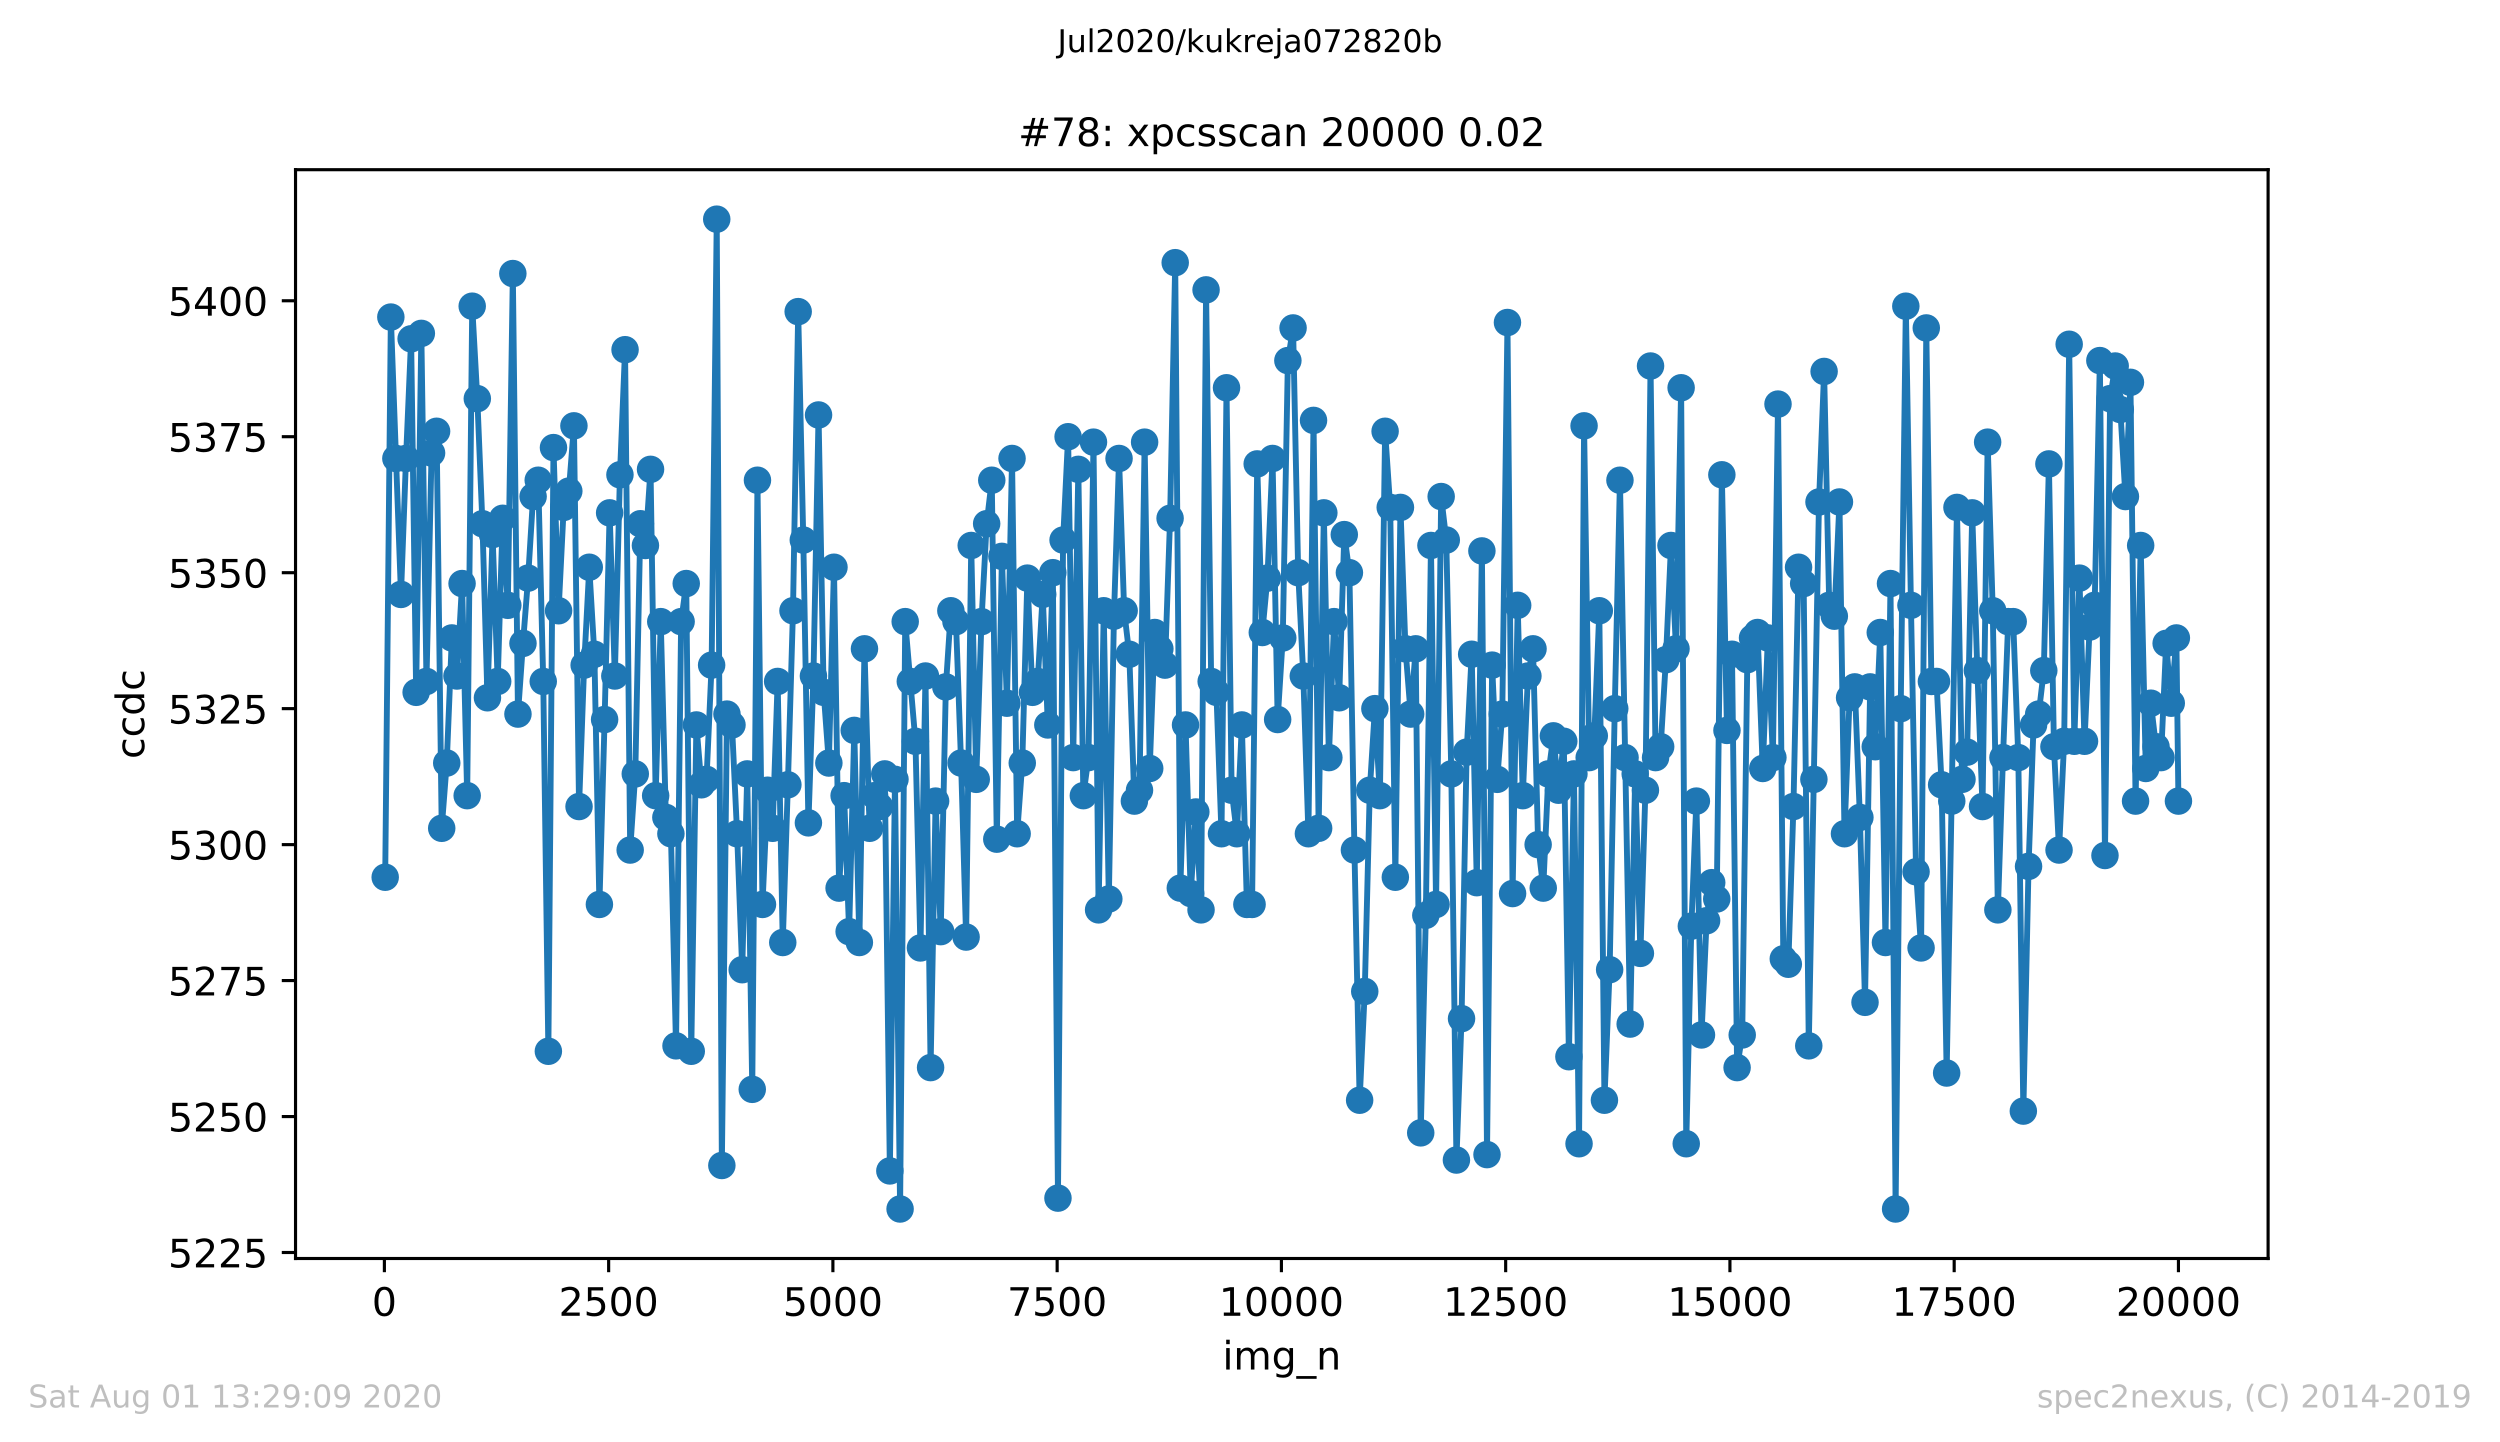 <?xml version="1.0" encoding="utf-8" standalone="no"?>
<!DOCTYPE svg PUBLIC "-//W3C//DTD SVG 1.1//EN"
  "http://www.w3.org/Graphics/SVG/1.1/DTD/svg11.dtd">
<!-- Created with matplotlib (https://matplotlib.org/) -->
<svg height="367.2pt" version="1.1" viewBox="0 0 636.48 367.2" width="636.48pt" xmlns="http://www.w3.org/2000/svg" xmlns:xlink="http://www.w3.org/1999/xlink">
 <defs>
  <style type="text/css">
*{stroke-linecap:butt;stroke-linejoin:round;}
  </style>
 </defs>
 <g id="figure_1">
  <g id="patch_1">
   <path d="M 0 367.2 
L 636.48 367.2 
L 636.48 0 
L 0 0 
z
" style="fill:#ffffff;"/>
  </g>
  <g id="axes_1">
   <g id="patch_2">
    <path d="M 75.24 320.4 
L 577.44 320.4 
L 577.44 43.2 
L 75.24 43.2 
z
" style="fill:#ffffff;"/>
   </g>
   <g id="matplotlib.axis_1">
    <g id="xtick_1">
     <g id="line2d_1">
      <defs>
       <path d="M 0 0 
L 0 3.5 
" id="m0ad8ed7b1b" style="stroke:#000000;stroke-width:0.8;"/>
      </defs>
      <g>
       <use style="stroke:#000000;stroke-width:0.8;" x="97.862" xlink:href="#m0ad8ed7b1b" y="320.4"/>
      </g>
     </g>
     <g id="text_1">
      <!-- 0 -->
      <defs>
       <path d="M 31.781 66.406 
Q 24.172 66.406 20.328 58.906 
Q 16.5 51.422 16.5 36.375 
Q 16.5 21.391 20.328 13.891 
Q 24.172 6.391 31.781 6.391 
Q 39.453 6.391 43.281 13.891 
Q 47.125 21.391 47.125 36.375 
Q 47.125 51.422 43.281 58.906 
Q 39.453 66.406 31.781 66.406 
z
M 31.781 74.219 
Q 44.047 74.219 50.516 64.516 
Q 56.984 54.828 56.984 36.375 
Q 56.984 17.969 50.516 8.266 
Q 44.047 -1.422 31.781 -1.422 
Q 19.531 -1.422 13.062 8.266 
Q 6.594 17.969 6.594 36.375 
Q 6.594 54.828 13.062 64.516 
Q 19.531 74.219 31.781 74.219 
z
" id="DejaVuSans-48"/>
      </defs>
      <g transform="translate(94.68 334.998)scale(0.1 -0.1)">
       <use xlink:href="#DejaVuSans-48"/>
      </g>
     </g>
    </g>
    <g id="xtick_2">
     <g id="line2d_2">
      <g>
       <use style="stroke:#000000;stroke-width:0.8;" x="154.956" xlink:href="#m0ad8ed7b1b" y="320.4"/>
      </g>
     </g>
     <g id="text_2">
      <!-- 2500 -->
      <defs>
       <path d="M 19.188 8.297 
L 53.609 8.297 
L 53.609 0 
L 7.328 0 
L 7.328 8.297 
Q 12.938 14.109 22.625 23.891 
Q 32.328 33.688 34.812 36.531 
Q 39.547 41.844 41.422 45.531 
Q 43.312 49.219 43.312 52.781 
Q 43.312 58.594 39.234 62.25 
Q 35.156 65.922 28.609 65.922 
Q 23.969 65.922 18.812 64.312 
Q 13.672 62.703 7.812 59.422 
L 7.812 69.391 
Q 13.766 71.781 18.938 73 
Q 24.125 74.219 28.422 74.219 
Q 39.75 74.219 46.484 68.547 
Q 53.219 62.891 53.219 53.422 
Q 53.219 48.922 51.531 44.891 
Q 49.859 40.875 45.406 35.406 
Q 44.188 33.984 37.641 27.219 
Q 31.109 20.453 19.188 8.297 
z
" id="DejaVuSans-50"/>
       <path d="M 10.797 72.906 
L 49.516 72.906 
L 49.516 64.594 
L 19.828 64.594 
L 19.828 46.734 
Q 21.969 47.469 24.109 47.828 
Q 26.266 48.188 28.422 48.188 
Q 40.625 48.188 47.75 41.5 
Q 54.891 34.812 54.891 23.391 
Q 54.891 11.625 47.562 5.094 
Q 40.234 -1.422 26.906 -1.422 
Q 22.312 -1.422 17.547 -0.641 
Q 12.797 0.141 7.719 1.703 
L 7.719 11.625 
Q 12.109 9.234 16.797 8.062 
Q 21.484 6.891 26.703 6.891 
Q 35.156 6.891 40.078 11.328 
Q 45.016 15.766 45.016 23.391 
Q 45.016 31 40.078 35.438 
Q 35.156 39.891 26.703 39.891 
Q 22.75 39.891 18.812 39.016 
Q 14.891 38.141 10.797 36.281 
z
" id="DejaVuSans-53"/>
      </defs>
      <g transform="translate(142.231 334.998)scale(0.1 -0.1)">
       <use xlink:href="#DejaVuSans-50"/>
       <use x="63.623" xlink:href="#DejaVuSans-53"/>
       <use x="127.246" xlink:href="#DejaVuSans-48"/>
       <use x="190.869" xlink:href="#DejaVuSans-48"/>
      </g>
     </g>
    </g>
    <g id="xtick_3">
     <g id="line2d_3">
      <g>
       <use style="stroke:#000000;stroke-width:0.8;" x="212.049" xlink:href="#m0ad8ed7b1b" y="320.4"/>
      </g>
     </g>
     <g id="text_3">
      <!-- 5000 -->
      <g transform="translate(199.324 334.998)scale(0.1 -0.1)">
       <use xlink:href="#DejaVuSans-53"/>
       <use x="63.623" xlink:href="#DejaVuSans-48"/>
       <use x="127.246" xlink:href="#DejaVuSans-48"/>
       <use x="190.869" xlink:href="#DejaVuSans-48"/>
      </g>
     </g>
    </g>
    <g id="xtick_4">
     <g id="line2d_4">
      <g>
       <use style="stroke:#000000;stroke-width:0.8;" x="269.143" xlink:href="#m0ad8ed7b1b" y="320.4"/>
      </g>
     </g>
     <g id="text_4">
      <!-- 7500 -->
      <defs>
       <path d="M 8.203 72.906 
L 55.078 72.906 
L 55.078 68.703 
L 28.609 0 
L 18.312 0 
L 43.219 64.594 
L 8.203 64.594 
z
" id="DejaVuSans-55"/>
      </defs>
      <g transform="translate(256.418 334.998)scale(0.1 -0.1)">
       <use xlink:href="#DejaVuSans-55"/>
       <use x="63.623" xlink:href="#DejaVuSans-53"/>
       <use x="127.246" xlink:href="#DejaVuSans-48"/>
       <use x="190.869" xlink:href="#DejaVuSans-48"/>
      </g>
     </g>
    </g>
    <g id="xtick_5">
     <g id="line2d_5">
      <g>
       <use style="stroke:#000000;stroke-width:0.8;" x="326.237" xlink:href="#m0ad8ed7b1b" y="320.4"/>
      </g>
     </g>
     <g id="text_5">
      <!-- 10000 -->
      <defs>
       <path d="M 12.406 8.297 
L 28.516 8.297 
L 28.516 63.922 
L 10.984 60.406 
L 10.984 69.391 
L 28.422 72.906 
L 38.281 72.906 
L 38.281 8.297 
L 54.391 8.297 
L 54.391 0 
L 12.406 0 
z
" id="DejaVuSans-49"/>
      </defs>
      <g transform="translate(310.331 334.998)scale(0.1 -0.1)">
       <use xlink:href="#DejaVuSans-49"/>
       <use x="63.623" xlink:href="#DejaVuSans-48"/>
       <use x="127.246" xlink:href="#DejaVuSans-48"/>
       <use x="190.869" xlink:href="#DejaVuSans-48"/>
       <use x="254.492" xlink:href="#DejaVuSans-48"/>
      </g>
     </g>
    </g>
    <g id="xtick_6">
     <g id="line2d_6">
      <g>
       <use style="stroke:#000000;stroke-width:0.8;" x="383.331" xlink:href="#m0ad8ed7b1b" y="320.4"/>
      </g>
     </g>
     <g id="text_6">
      <!-- 12500 -->
      <g transform="translate(367.425 334.998)scale(0.1 -0.1)">
       <use xlink:href="#DejaVuSans-49"/>
       <use x="63.623" xlink:href="#DejaVuSans-50"/>
       <use x="127.246" xlink:href="#DejaVuSans-53"/>
       <use x="190.869" xlink:href="#DejaVuSans-48"/>
       <use x="254.492" xlink:href="#DejaVuSans-48"/>
      </g>
     </g>
    </g>
    <g id="xtick_7">
     <g id="line2d_7">
      <g>
       <use style="stroke:#000000;stroke-width:0.8;" x="440.425" xlink:href="#m0ad8ed7b1b" y="320.4"/>
      </g>
     </g>
     <g id="text_7">
      <!-- 15000 -->
      <g transform="translate(424.519 334.998)scale(0.1 -0.1)">
       <use xlink:href="#DejaVuSans-49"/>
       <use x="63.623" xlink:href="#DejaVuSans-53"/>
       <use x="127.246" xlink:href="#DejaVuSans-48"/>
       <use x="190.869" xlink:href="#DejaVuSans-48"/>
       <use x="254.492" xlink:href="#DejaVuSans-48"/>
      </g>
     </g>
    </g>
    <g id="xtick_8">
     <g id="line2d_8">
      <g>
       <use style="stroke:#000000;stroke-width:0.8;" x="497.519" xlink:href="#m0ad8ed7b1b" y="320.4"/>
      </g>
     </g>
     <g id="text_8">
      <!-- 17500 -->
      <g transform="translate(481.613 334.998)scale(0.1 -0.1)">
       <use xlink:href="#DejaVuSans-49"/>
       <use x="63.623" xlink:href="#DejaVuSans-55"/>
       <use x="127.246" xlink:href="#DejaVuSans-53"/>
       <use x="190.869" xlink:href="#DejaVuSans-48"/>
       <use x="254.492" xlink:href="#DejaVuSans-48"/>
      </g>
     </g>
    </g>
    <g id="xtick_9">
     <g id="line2d_9">
      <g>
       <use style="stroke:#000000;stroke-width:0.8;" x="554.613" xlink:href="#m0ad8ed7b1b" y="320.4"/>
      </g>
     </g>
     <g id="text_9">
      <!-- 20000 -->
      <g transform="translate(538.706 334.998)scale(0.1 -0.1)">
       <use xlink:href="#DejaVuSans-50"/>
       <use x="63.623" xlink:href="#DejaVuSans-48"/>
       <use x="127.246" xlink:href="#DejaVuSans-48"/>
       <use x="190.869" xlink:href="#DejaVuSans-48"/>
       <use x="254.492" xlink:href="#DejaVuSans-48"/>
      </g>
     </g>
    </g>
    <g id="text_10">
     <!-- img_n -->
     <defs>
      <path d="M 9.422 54.688 
L 18.406 54.688 
L 18.406 0 
L 9.422 0 
z
M 9.422 75.984 
L 18.406 75.984 
L 18.406 64.594 
L 9.422 64.594 
z
" id="DejaVuSans-105"/>
      <path d="M 52 44.188 
Q 55.375 50.25 60.062 53.125 
Q 64.75 56 71.094 56 
Q 79.641 56 84.281 50.016 
Q 88.922 44.047 88.922 33.016 
L 88.922 0 
L 79.891 0 
L 79.891 32.719 
Q 79.891 40.578 77.094 44.375 
Q 74.312 48.188 68.609 48.188 
Q 61.625 48.188 57.562 43.547 
Q 53.516 38.922 53.516 30.906 
L 53.516 0 
L 44.484 0 
L 44.484 32.719 
Q 44.484 40.625 41.703 44.406 
Q 38.922 48.188 33.109 48.188 
Q 26.219 48.188 22.156 43.531 
Q 18.109 38.875 18.109 30.906 
L 18.109 0 
L 9.078 0 
L 9.078 54.688 
L 18.109 54.688 
L 18.109 46.188 
Q 21.188 51.219 25.484 53.609 
Q 29.781 56 35.688 56 
Q 41.656 56 45.828 52.969 
Q 50 49.953 52 44.188 
z
" id="DejaVuSans-109"/>
      <path d="M 45.406 27.984 
Q 45.406 37.75 41.375 43.109 
Q 37.359 48.484 30.078 48.484 
Q 22.859 48.484 18.828 43.109 
Q 14.797 37.75 14.797 27.984 
Q 14.797 18.266 18.828 12.891 
Q 22.859 7.516 30.078 7.516 
Q 37.359 7.516 41.375 12.891 
Q 45.406 18.266 45.406 27.984 
z
M 54.391 6.781 
Q 54.391 -7.172 48.188 -13.984 
Q 42 -20.797 29.203 -20.797 
Q 24.469 -20.797 20.266 -20.094 
Q 16.062 -19.391 12.109 -17.922 
L 12.109 -9.188 
Q 16.062 -11.328 19.922 -12.344 
Q 23.781 -13.375 27.781 -13.375 
Q 36.625 -13.375 41.016 -8.766 
Q 45.406 -4.156 45.406 5.172 
L 45.406 9.625 
Q 42.625 4.781 38.281 2.391 
Q 33.938 0 27.875 0 
Q 17.828 0 11.672 7.656 
Q 5.516 15.328 5.516 27.984 
Q 5.516 40.672 11.672 48.328 
Q 17.828 56 27.875 56 
Q 33.938 56 38.281 53.609 
Q 42.625 51.219 45.406 46.391 
L 45.406 54.688 
L 54.391 54.688 
z
" id="DejaVuSans-103"/>
      <path d="M 50.984 -16.609 
L 50.984 -23.578 
L -0.984 -23.578 
L -0.984 -16.609 
z
" id="DejaVuSans-95"/>
      <path d="M 54.891 33.016 
L 54.891 0 
L 45.906 0 
L 45.906 32.719 
Q 45.906 40.484 42.875 44.328 
Q 39.844 48.188 33.797 48.188 
Q 26.516 48.188 22.312 43.547 
Q 18.109 38.922 18.109 30.906 
L 18.109 0 
L 9.078 0 
L 9.078 54.688 
L 18.109 54.688 
L 18.109 46.188 
Q 21.344 51.125 25.703 53.562 
Q 30.078 56 35.797 56 
Q 45.219 56 50.047 50.172 
Q 54.891 44.344 54.891 33.016 
z
" id="DejaVuSans-110"/>
     </defs>
     <g transform="translate(311.238 348.677)scale(0.1 -0.1)">
      <use xlink:href="#DejaVuSans-105"/>
      <use x="27.783" xlink:href="#DejaVuSans-109"/>
      <use x="125.195" xlink:href="#DejaVuSans-103"/>
      <use x="188.672" xlink:href="#DejaVuSans-95"/>
      <use x="238.672" xlink:href="#DejaVuSans-110"/>
     </g>
    </g>
   </g>
   <g id="matplotlib.axis_2">
    <g id="ytick_1">
     <g id="line2d_10">
      <defs>
       <path d="M 0 0 
L -3.5 0 
" id="mff49129242" style="stroke:#000000;stroke-width:0.8;"/>
      </defs>
      <g>
       <use style="stroke:#000000;stroke-width:0.8;" x="75.24" xlink:href="#mff49129242" y="318.877"/>
      </g>
     </g>
     <g id="text_11">
      <!-- 5225 -->
      <g transform="translate(42.79 322.676)scale(0.1 -0.1)">
       <use xlink:href="#DejaVuSans-53"/>
       <use x="63.623" xlink:href="#DejaVuSans-50"/>
       <use x="127.246" xlink:href="#DejaVuSans-50"/>
       <use x="190.869" xlink:href="#DejaVuSans-53"/>
      </g>
     </g>
    </g>
    <g id="ytick_2">
     <g id="line2d_11">
      <g>
       <use style="stroke:#000000;stroke-width:0.8;" x="75.24" xlink:href="#mff49129242" y="284.262"/>
      </g>
     </g>
     <g id="text_12">
      <!-- 5250 -->
      <g transform="translate(42.79 288.061)scale(0.1 -0.1)">
       <use xlink:href="#DejaVuSans-53"/>
       <use x="63.623" xlink:href="#DejaVuSans-50"/>
       <use x="127.246" xlink:href="#DejaVuSans-53"/>
       <use x="190.869" xlink:href="#DejaVuSans-48"/>
      </g>
     </g>
    </g>
    <g id="ytick_3">
     <g id="line2d_12">
      <g>
       <use style="stroke:#000000;stroke-width:0.8;" x="75.24" xlink:href="#mff49129242" y="249.646"/>
      </g>
     </g>
     <g id="text_13">
      <!-- 5275 -->
      <g transform="translate(42.79 253.445)scale(0.1 -0.1)">
       <use xlink:href="#DejaVuSans-53"/>
       <use x="63.623" xlink:href="#DejaVuSans-50"/>
       <use x="127.246" xlink:href="#DejaVuSans-55"/>
       <use x="190.869" xlink:href="#DejaVuSans-53"/>
      </g>
     </g>
    </g>
    <g id="ytick_4">
     <g id="line2d_13">
      <g>
       <use style="stroke:#000000;stroke-width:0.8;" x="75.24" xlink:href="#mff49129242" y="215.031"/>
      </g>
     </g>
     <g id="text_14">
      <!-- 5300 -->
      <defs>
       <path d="M 40.578 39.312 
Q 47.656 37.797 51.625 33 
Q 55.609 28.219 55.609 21.188 
Q 55.609 10.406 48.188 4.484 
Q 40.766 -1.422 27.094 -1.422 
Q 22.516 -1.422 17.656 -0.516 
Q 12.797 0.391 7.625 2.203 
L 7.625 11.719 
Q 11.719 9.328 16.594 8.109 
Q 21.484 6.891 26.812 6.891 
Q 36.078 6.891 40.938 10.547 
Q 45.797 14.203 45.797 21.188 
Q 45.797 27.641 41.281 31.266 
Q 36.766 34.906 28.719 34.906 
L 20.219 34.906 
L 20.219 43.016 
L 29.109 43.016 
Q 36.375 43.016 40.234 45.922 
Q 44.094 48.828 44.094 54.297 
Q 44.094 59.906 40.109 62.906 
Q 36.141 65.922 28.719 65.922 
Q 24.656 65.922 20.016 65.031 
Q 15.375 64.156 9.812 62.312 
L 9.812 71.094 
Q 15.438 72.656 20.344 73.438 
Q 25.25 74.219 29.594 74.219 
Q 40.828 74.219 47.359 69.109 
Q 53.906 64.016 53.906 55.328 
Q 53.906 49.266 50.438 45.094 
Q 46.969 40.922 40.578 39.312 
z
" id="DejaVuSans-51"/>
      </defs>
      <g transform="translate(42.79 218.83)scale(0.1 -0.1)">
       <use xlink:href="#DejaVuSans-53"/>
       <use x="63.623" xlink:href="#DejaVuSans-51"/>
       <use x="127.246" xlink:href="#DejaVuSans-48"/>
       <use x="190.869" xlink:href="#DejaVuSans-48"/>
      </g>
     </g>
    </g>
    <g id="ytick_5">
     <g id="line2d_14">
      <g>
       <use style="stroke:#000000;stroke-width:0.8;" x="75.24" xlink:href="#mff49129242" y="180.415"/>
      </g>
     </g>
     <g id="text_15">
      <!-- 5325 -->
      <g transform="translate(42.79 184.215)scale(0.1 -0.1)">
       <use xlink:href="#DejaVuSans-53"/>
       <use x="63.623" xlink:href="#DejaVuSans-51"/>
       <use x="127.246" xlink:href="#DejaVuSans-50"/>
       <use x="190.869" xlink:href="#DejaVuSans-53"/>
      </g>
     </g>
    </g>
    <g id="ytick_6">
     <g id="line2d_15">
      <g>
       <use style="stroke:#000000;stroke-width:0.8;" x="75.24" xlink:href="#mff49129242" y="145.8"/>
      </g>
     </g>
     <g id="text_16">
      <!-- 5350 -->
      <g transform="translate(42.79 149.599)scale(0.1 -0.1)">
       <use xlink:href="#DejaVuSans-53"/>
       <use x="63.623" xlink:href="#DejaVuSans-51"/>
       <use x="127.246" xlink:href="#DejaVuSans-53"/>
       <use x="190.869" xlink:href="#DejaVuSans-48"/>
      </g>
     </g>
    </g>
    <g id="ytick_7">
     <g id="line2d_16">
      <g>
       <use style="stroke:#000000;stroke-width:0.8;" x="75.24" xlink:href="#mff49129242" y="111.185"/>
      </g>
     </g>
     <g id="text_17">
      <!-- 5375 -->
      <g transform="translate(42.79 114.984)scale(0.1 -0.1)">
       <use xlink:href="#DejaVuSans-53"/>
       <use x="63.623" xlink:href="#DejaVuSans-51"/>
       <use x="127.246" xlink:href="#DejaVuSans-55"/>
       <use x="190.869" xlink:href="#DejaVuSans-53"/>
      </g>
     </g>
    </g>
    <g id="ytick_8">
     <g id="line2d_17">
      <g>
       <use style="stroke:#000000;stroke-width:0.8;" x="75.24" xlink:href="#mff49129242" y="76.569"/>
      </g>
     </g>
     <g id="text_18">
      <!-- 5400 -->
      <defs>
       <path d="M 37.797 64.312 
L 12.891 25.391 
L 37.797 25.391 
z
M 35.203 72.906 
L 47.609 72.906 
L 47.609 25.391 
L 58.016 25.391 
L 58.016 17.188 
L 47.609 17.188 
L 47.609 0 
L 37.797 0 
L 37.797 17.188 
L 4.891 17.188 
L 4.891 26.703 
z
" id="DejaVuSans-52"/>
      </defs>
      <g transform="translate(42.79 80.368)scale(0.1 -0.1)">
       <use xlink:href="#DejaVuSans-53"/>
       <use x="63.623" xlink:href="#DejaVuSans-52"/>
       <use x="127.246" xlink:href="#DejaVuSans-48"/>
       <use x="190.869" xlink:href="#DejaVuSans-48"/>
      </g>
     </g>
    </g>
    <g id="text_19">
     <!-- ccdc -->
     <defs>
      <path d="M 48.781 52.594 
L 48.781 44.188 
Q 44.969 46.297 41.141 47.344 
Q 37.312 48.391 33.406 48.391 
Q 24.656 48.391 19.812 42.844 
Q 14.984 37.312 14.984 27.297 
Q 14.984 17.281 19.812 11.734 
Q 24.656 6.203 33.406 6.203 
Q 37.312 6.203 41.141 7.25 
Q 44.969 8.297 48.781 10.406 
L 48.781 2.094 
Q 45.016 0.344 40.984 -0.531 
Q 36.969 -1.422 32.422 -1.422 
Q 20.062 -1.422 12.781 6.344 
Q 5.516 14.109 5.516 27.297 
Q 5.516 40.672 12.859 48.328 
Q 20.219 56 33.016 56 
Q 37.156 56 41.109 55.141 
Q 45.062 54.297 48.781 52.594 
z
" id="DejaVuSans-99"/>
      <path d="M 45.406 46.391 
L 45.406 75.984 
L 54.391 75.984 
L 54.391 0 
L 45.406 0 
L 45.406 8.203 
Q 42.578 3.328 38.25 0.953 
Q 33.938 -1.422 27.875 -1.422 
Q 17.969 -1.422 11.734 6.484 
Q 5.516 14.406 5.516 27.297 
Q 5.516 40.188 11.734 48.094 
Q 17.969 56 27.875 56 
Q 33.938 56 38.25 53.625 
Q 42.578 51.266 45.406 46.391 
z
M 14.797 27.297 
Q 14.797 17.391 18.875 11.75 
Q 22.953 6.109 30.078 6.109 
Q 37.203 6.109 41.297 11.75 
Q 45.406 17.391 45.406 27.297 
Q 45.406 37.203 41.297 42.844 
Q 37.203 48.484 30.078 48.484 
Q 22.953 48.484 18.875 42.844 
Q 14.797 37.203 14.797 27.297 
z
" id="DejaVuSans-100"/>
     </defs>
     <g transform="translate(36.71 193.222)rotate(-90)scale(0.1 -0.1)">
      <use xlink:href="#DejaVuSans-99"/>
      <use x="54.98" xlink:href="#DejaVuSans-99"/>
      <use x="109.961" xlink:href="#DejaVuSans-100"/>
      <use x="173.438" xlink:href="#DejaVuSans-99"/>
     </g>
    </g>
   </g>
   <g id="line2d_18">
    <path clip-path="url(#pd6cd4ec2ef)" d="M 98.067 223.338 
L 99.506 80.723 
L 102.087 151.338 
L 103.366 116.723 
L 104.667 86.262 
L 105.946 176.262 
L 107.271 84.877 
L 108.573 173.492 
L 109.874 115.338 
L 111.153 109.8 
L 112.455 210.877 
L 113.734 194.262 
L 115.036 162.415 
L 116.337 172.108 
L 117.639 148.569 
L 118.941 202.569 
L 120.22 77.954 
L 121.521 101.492 
L 122.823 133.338 
L 124.102 177.646 
L 125.404 136.108 
L 126.706 173.492 
L 127.984 131.954 
L 129.286 154.108 
L 130.565 69.646 
L 131.867 181.8 
L 133.146 163.8 
L 134.447 147.185 
L 135.726 126.415 
L 137.028 122.262 
L 138.307 173.492 
L 139.609 267.646 
L 140.911 113.954 
L 142.212 155.492 
L 143.514 129.185 
L 144.816 125.031 
L 146.117 108.415 
L 147.419 205.338 
L 148.721 169.338 
L 150.023 144.415 
L 151.324 166.569 
L 152.603 230.262 
L 153.928 183.185 
L 155.207 130.569 
L 156.531 172.108 
L 157.833 120.877 
L 159.135 89.031 
L 160.437 216.415 
L 161.738 197.031 
L 163.04 133.338 
L 164.319 138.877 
L 165.621 119.492 
L 166.922 202.569 
L 168.224 158.262 
L 169.526 208.108 
L 170.805 212.262 
L 172.107 266.262 
L 173.408 158.262 
L 174.71 148.569 
L 175.989 267.646 
L 177.291 184.569 
L 178.57 199.8 
L 179.871 198.415 
L 181.173 169.338 
L 182.475 55.8 
L 183.777 296.723 
L 185.078 181.8 
L 186.357 184.569 
L 187.659 212.262 
L 188.961 246.877 
L 190.24 197.031 
L 191.519 277.338 
L 192.843 122.262 
L 194.122 230.262 
L 195.424 201.185 
L 196.703 210.877 
L 197.982 173.492 
L 199.283 239.954 
L 200.585 199.8 
L 201.887 155.492 
L 203.211 79.338 
L 204.513 137.492 
L 205.815 209.492 
L 207.094 172.108 
L 208.395 105.646 
L 209.697 176.262 
L 211.022 194.262 
L 212.324 144.415 
L 213.625 226.108 
L 214.904 202.569 
L 216.183 237.185 
L 217.485 185.954 
L 218.787 239.954 
L 220.088 165.185 
L 221.39 210.877 
L 222.669 202.569 
L 223.971 205.338 
L 225.25 197.031 
L 226.551 298.108 
L 227.853 198.415 
L 229.155 307.8 
L 230.457 158.262 
L 233.06 188.723 
L 234.339 241.338 
L 235.618 172.108 
L 236.92 271.8 
L 238.198 203.954 
L 239.5 237.185 
L 240.802 174.877 
L 242.081 155.492 
L 243.383 158.262 
L 244.684 194.262 
L 245.963 238.569 
L 247.265 138.877 
L 248.544 198.415 
L 249.868 158.262 
L 251.193 133.338 
L 252.495 122.262 
L 253.774 213.646 
L 255.075 141.646 
L 256.354 179.031 
L 257.656 116.723 
L 258.958 212.262 
L 260.26 194.262 
L 261.561 147.185 
L 262.863 176.262 
L 264.188 173.492 
L 265.467 151.338 
L 266.768 184.569 
L 268.047 145.8 
L 269.349 305.031 
L 270.651 137.492 
L 271.93 111.185 
L 273.231 192.877 
L 274.533 119.492 
L 275.812 202.569 
L 277.114 192.877 
L 278.393 112.569 
L 279.694 231.646 
L 280.996 155.492 
L 282.298 228.877 
L 283.6 156.877 
L 284.901 116.723 
L 286.203 155.492 
L 287.505 166.569 
L 288.806 203.954 
L 290.108 201.185 
L 291.41 112.569 
L 292.712 195.646 
L 293.991 161.031 
L 296.594 169.338 
L 297.896 131.954 
L 299.198 66.877 
L 300.499 226.108 
L 301.824 184.569 
L 303.148 227.492 
L 304.45 206.723 
L 305.775 231.646 
L 307.054 73.8 
L 308.355 173.492 
L 309.68 176.262 
L 310.982 212.262 
L 312.261 98.723 
L 313.562 201.185 
L 314.887 212.262 
L 316.166 184.569 
L 317.445 230.262 
L 318.769 230.262 
L 320.071 118.108 
L 321.373 161.031 
L 322.675 147.185 
L 323.976 116.723 
L 325.278 183.185 
L 326.58 162.415 
L 327.882 91.8 
L 329.206 83.492 
L 330.508 145.8 
L 331.81 172.108 
L 333.111 212.262 
L 334.413 107.031 
L 335.715 210.877 
L 337.039 130.569 
L 338.318 192.877 
L 339.643 158.262 
L 340.945 177.646 
L 342.246 136.108 
L 343.548 145.8 
L 344.827 216.415 
L 346.152 280.108 
L 347.453 252.415 
L 348.732 201.185 
L 350.034 180.415 
L 351.313 202.569 
L 352.637 109.8 
L 353.939 129.185 
L 355.241 223.338 
L 356.543 129.185 
L 357.822 165.185 
L 359.146 181.8 
L 360.425 165.185 
L 361.704 288.415 
L 363.006 233.031 
L 364.307 138.877 
L 365.609 230.262 
L 366.911 126.415 
L 368.213 137.492 
L 369.492 197.031 
L 370.793 295.338 
L 372.095 259.338 
L 373.397 191.492 
L 374.676 166.569 
L 375.977 224.723 
L 377.279 140.262 
L 378.581 293.954 
L 379.883 169.338 
L 381.184 198.415 
L 382.463 181.8 
L 383.788 82.108 
L 385.09 227.492 
L 386.391 154.108 
L 387.693 202.569 
L 388.995 172.108 
L 390.297 165.185 
L 391.598 215.031 
L 392.9 226.108 
L 394.202 197.031 
L 395.481 187.338 
L 396.782 201.185 
L 398.13 188.723 
L 399.432 269.031 
L 400.71 197.031 
L 402.012 291.185 
L 403.291 108.415 
L 404.593 192.877 
L 405.895 187.338 
L 407.174 155.492 
L 408.475 280.108 
L 409.8 246.877 
L 411.102 180.415 
L 412.426 122.262 
L 415.03 260.723 
L 416.309 197.031 
L 417.633 242.723 
L 418.912 201.185 
L 420.214 93.185 
L 421.493 192.877 
L 422.794 190.108 
L 424.119 167.954 
L 425.421 138.877 
L 426.7 165.185 
L 428.001 98.723 
L 429.303 291.185 
L 430.605 235.8 
L 431.884 203.954 
L 433.185 263.492 
L 434.487 234.415 
L 435.789 224.723 
L 437.068 228.877 
L 438.37 120.877 
L 439.671 185.954 
L 440.95 166.569 
L 442.252 271.8 
L 443.554 263.492 
L 444.855 167.954 
L 446.18 162.415 
L 447.459 161.031 
L 448.784 195.646 
L 450.085 162.415 
L 451.364 192.877 
L 452.666 102.877 
L 454.013 244.108 
L 455.292 245.492 
L 456.594 205.338 
L 457.896 144.415 
L 459.197 148.569 
L 460.499 266.262 
L 463.103 127.8 
L 464.404 94.569 
L 465.706 154.108 
L 467.008 156.877 
L 468.31 127.8 
L 469.589 212.262 
L 470.89 177.646 
L 472.215 174.877 
L 473.517 208.108 
L 474.818 255.185 
L 476.12 174.877 
L 477.422 190.108 
L 478.701 161.031 
L 480.025 239.954 
L 481.304 148.569 
L 482.606 307.8 
L 483.908 180.415 
L 485.209 77.954 
L 486.511 154.108 
L 487.813 221.954 
L 489.092 241.338 
L 490.416 83.492 
L 491.718 173.492 
L 493.02 173.492 
L 494.322 199.8 
L 495.6 273.185 
L 498.227 129.185 
L 499.506 198.415 
L 500.807 191.492 
L 502.109 130.569 
L 503.411 170.723 
L 504.736 205.338 
L 506.037 112.569 
L 507.339 155.492 
L 508.641 231.646 
L 509.942 192.877 
L 511.267 158.262 
L 512.546 158.262 
L 513.848 192.877 
L 515.127 282.877 
L 516.451 220.569 
L 517.73 184.569 
L 519.032 181.8 
L 520.334 170.723 
L 521.635 118.108 
L 522.914 190.108 
L 524.216 216.415 
L 525.518 188.723 
L 526.797 87.646 
L 528.098 188.723 
L 529.4 147.185 
L 530.702 188.723 
L 532.004 159.646 
L 533.282 154.108 
L 534.607 91.8 
L 535.909 217.8 
L 537.211 101.492 
L 538.512 93.185 
L 539.814 104.262 
L 541.116 126.415 
L 542.395 97.338 
L 543.696 203.954 
L 544.998 138.877 
L 546.3 195.646 
L 547.602 179.031 
L 548.903 190.108 
L 550.182 192.877 
L 551.484 163.8 
L 552.786 179.031 
L 554.087 162.415 
L 554.613 203.954 
L 554.613 203.954 
" style="fill:none;stroke:#1f77b4;stroke-linecap:square;stroke-width:1.5;"/>
    <defs>
     <path d="M 0 3 
C 0.796 3 1.559 2.684 2.121 2.121 
C 2.684 1.559 3 0.796 3 0 
C 3 -0.796 2.684 -1.559 2.121 -2.121 
C 1.559 -2.684 0.796 -3 0 -3 
C -0.796 -3 -1.559 -2.684 -2.121 -2.121 
C -2.684 -1.559 -3 -0.796 -3 0 
C -3 0.796 -2.684 1.559 -2.121 2.121 
C -1.559 2.684 -0.796 3 0 3 
z
" id="m9e84a772aa" style="stroke:#1f77b4;"/>
    </defs>
    <g clip-path="url(#pd6cd4ec2ef)">
     <use style="fill:#1f77b4;stroke:#1f77b4;" x="98.067" xlink:href="#m9e84a772aa" y="223.338"/>
     <use style="fill:#1f77b4;stroke:#1f77b4;" x="99.506" xlink:href="#m9e84a772aa" y="80.723"/>
     <use style="fill:#1f77b4;stroke:#1f77b4;" x="100.785" xlink:href="#m9e84a772aa" y="116.723"/>
     <use style="fill:#1f77b4;stroke:#1f77b4;" x="102.087" xlink:href="#m9e84a772aa" y="151.338"/>
     <use style="fill:#1f77b4;stroke:#1f77b4;" x="103.366" xlink:href="#m9e84a772aa" y="116.723"/>
     <use style="fill:#1f77b4;stroke:#1f77b4;" x="104.667" xlink:href="#m9e84a772aa" y="86.262"/>
     <use style="fill:#1f77b4;stroke:#1f77b4;" x="105.946" xlink:href="#m9e84a772aa" y="176.262"/>
     <use style="fill:#1f77b4;stroke:#1f77b4;" x="107.271" xlink:href="#m9e84a772aa" y="84.877"/>
     <use style="fill:#1f77b4;stroke:#1f77b4;" x="108.573" xlink:href="#m9e84a772aa" y="173.492"/>
     <use style="fill:#1f77b4;stroke:#1f77b4;" x="109.874" xlink:href="#m9e84a772aa" y="115.338"/>
     <use style="fill:#1f77b4;stroke:#1f77b4;" x="111.153" xlink:href="#m9e84a772aa" y="109.8"/>
     <use style="fill:#1f77b4;stroke:#1f77b4;" x="112.455" xlink:href="#m9e84a772aa" y="210.877"/>
     <use style="fill:#1f77b4;stroke:#1f77b4;" x="113.734" xlink:href="#m9e84a772aa" y="194.262"/>
     <use style="fill:#1f77b4;stroke:#1f77b4;" x="115.036" xlink:href="#m9e84a772aa" y="162.415"/>
     <use style="fill:#1f77b4;stroke:#1f77b4;" x="116.337" xlink:href="#m9e84a772aa" y="172.108"/>
     <use style="fill:#1f77b4;stroke:#1f77b4;" x="117.639" xlink:href="#m9e84a772aa" y="148.569"/>
     <use style="fill:#1f77b4;stroke:#1f77b4;" x="118.941" xlink:href="#m9e84a772aa" y="202.569"/>
     <use style="fill:#1f77b4;stroke:#1f77b4;" x="120.22" xlink:href="#m9e84a772aa" y="77.954"/>
     <use style="fill:#1f77b4;stroke:#1f77b4;" x="121.521" xlink:href="#m9e84a772aa" y="101.492"/>
     <use style="fill:#1f77b4;stroke:#1f77b4;" x="122.823" xlink:href="#m9e84a772aa" y="133.338"/>
     <use style="fill:#1f77b4;stroke:#1f77b4;" x="124.102" xlink:href="#m9e84a772aa" y="177.646"/>
     <use style="fill:#1f77b4;stroke:#1f77b4;" x="125.404" xlink:href="#m9e84a772aa" y="136.108"/>
     <use style="fill:#1f77b4;stroke:#1f77b4;" x="126.706" xlink:href="#m9e84a772aa" y="173.492"/>
     <use style="fill:#1f77b4;stroke:#1f77b4;" x="127.984" xlink:href="#m9e84a772aa" y="131.954"/>
     <use style="fill:#1f77b4;stroke:#1f77b4;" x="129.286" xlink:href="#m9e84a772aa" y="154.108"/>
     <use style="fill:#1f77b4;stroke:#1f77b4;" x="130.565" xlink:href="#m9e84a772aa" y="69.646"/>
     <use style="fill:#1f77b4;stroke:#1f77b4;" x="131.867" xlink:href="#m9e84a772aa" y="181.8"/>
     <use style="fill:#1f77b4;stroke:#1f77b4;" x="133.146" xlink:href="#m9e84a772aa" y="163.8"/>
     <use style="fill:#1f77b4;stroke:#1f77b4;" x="134.447" xlink:href="#m9e84a772aa" y="147.185"/>
     <use style="fill:#1f77b4;stroke:#1f77b4;" x="135.726" xlink:href="#m9e84a772aa" y="126.415"/>
     <use style="fill:#1f77b4;stroke:#1f77b4;" x="137.028" xlink:href="#m9e84a772aa" y="122.262"/>
     <use style="fill:#1f77b4;stroke:#1f77b4;" x="138.307" xlink:href="#m9e84a772aa" y="173.492"/>
     <use style="fill:#1f77b4;stroke:#1f77b4;" x="139.609" xlink:href="#m9e84a772aa" y="267.646"/>
     <use style="fill:#1f77b4;stroke:#1f77b4;" x="140.911" xlink:href="#m9e84a772aa" y="113.954"/>
     <use style="fill:#1f77b4;stroke:#1f77b4;" x="142.212" xlink:href="#m9e84a772aa" y="155.492"/>
     <use style="fill:#1f77b4;stroke:#1f77b4;" x="143.514" xlink:href="#m9e84a772aa" y="129.185"/>
     <use style="fill:#1f77b4;stroke:#1f77b4;" x="144.816" xlink:href="#m9e84a772aa" y="125.031"/>
     <use style="fill:#1f77b4;stroke:#1f77b4;" x="146.117" xlink:href="#m9e84a772aa" y="108.415"/>
     <use style="fill:#1f77b4;stroke:#1f77b4;" x="147.419" xlink:href="#m9e84a772aa" y="205.338"/>
     <use style="fill:#1f77b4;stroke:#1f77b4;" x="148.721" xlink:href="#m9e84a772aa" y="169.338"/>
     <use style="fill:#1f77b4;stroke:#1f77b4;" x="150.023" xlink:href="#m9e84a772aa" y="144.415"/>
     <use style="fill:#1f77b4;stroke:#1f77b4;" x="151.324" xlink:href="#m9e84a772aa" y="166.569"/>
     <use style="fill:#1f77b4;stroke:#1f77b4;" x="152.603" xlink:href="#m9e84a772aa" y="230.262"/>
     <use style="fill:#1f77b4;stroke:#1f77b4;" x="153.928" xlink:href="#m9e84a772aa" y="183.185"/>
     <use style="fill:#1f77b4;stroke:#1f77b4;" x="155.207" xlink:href="#m9e84a772aa" y="130.569"/>
     <use style="fill:#1f77b4;stroke:#1f77b4;" x="156.531" xlink:href="#m9e84a772aa" y="172.108"/>
     <use style="fill:#1f77b4;stroke:#1f77b4;" x="157.833" xlink:href="#m9e84a772aa" y="120.877"/>
     <use style="fill:#1f77b4;stroke:#1f77b4;" x="159.135" xlink:href="#m9e84a772aa" y="89.031"/>
     <use style="fill:#1f77b4;stroke:#1f77b4;" x="160.437" xlink:href="#m9e84a772aa" y="216.415"/>
     <use style="fill:#1f77b4;stroke:#1f77b4;" x="161.738" xlink:href="#m9e84a772aa" y="197.031"/>
     <use style="fill:#1f77b4;stroke:#1f77b4;" x="163.04" xlink:href="#m9e84a772aa" y="133.338"/>
     <use style="fill:#1f77b4;stroke:#1f77b4;" x="164.319" xlink:href="#m9e84a772aa" y="138.877"/>
     <use style="fill:#1f77b4;stroke:#1f77b4;" x="165.621" xlink:href="#m9e84a772aa" y="119.492"/>
     <use style="fill:#1f77b4;stroke:#1f77b4;" x="166.922" xlink:href="#m9e84a772aa" y="202.569"/>
     <use style="fill:#1f77b4;stroke:#1f77b4;" x="168.224" xlink:href="#m9e84a772aa" y="158.262"/>
     <use style="fill:#1f77b4;stroke:#1f77b4;" x="169.526" xlink:href="#m9e84a772aa" y="208.108"/>
     <use style="fill:#1f77b4;stroke:#1f77b4;" x="170.805" xlink:href="#m9e84a772aa" y="212.262"/>
     <use style="fill:#1f77b4;stroke:#1f77b4;" x="172.107" xlink:href="#m9e84a772aa" y="266.262"/>
     <use style="fill:#1f77b4;stroke:#1f77b4;" x="173.408" xlink:href="#m9e84a772aa" y="158.262"/>
     <use style="fill:#1f77b4;stroke:#1f77b4;" x="174.71" xlink:href="#m9e84a772aa" y="148.569"/>
     <use style="fill:#1f77b4;stroke:#1f77b4;" x="175.989" xlink:href="#m9e84a772aa" y="267.646"/>
     <use style="fill:#1f77b4;stroke:#1f77b4;" x="177.291" xlink:href="#m9e84a772aa" y="184.569"/>
     <use style="fill:#1f77b4;stroke:#1f77b4;" x="178.57" xlink:href="#m9e84a772aa" y="199.8"/>
     <use style="fill:#1f77b4;stroke:#1f77b4;" x="179.871" xlink:href="#m9e84a772aa" y="198.415"/>
     <use style="fill:#1f77b4;stroke:#1f77b4;" x="181.173" xlink:href="#m9e84a772aa" y="169.338"/>
     <use style="fill:#1f77b4;stroke:#1f77b4;" x="182.475" xlink:href="#m9e84a772aa" y="55.8"/>
     <use style="fill:#1f77b4;stroke:#1f77b4;" x="183.777" xlink:href="#m9e84a772aa" y="296.723"/>
     <use style="fill:#1f77b4;stroke:#1f77b4;" x="185.078" xlink:href="#m9e84a772aa" y="181.8"/>
     <use style="fill:#1f77b4;stroke:#1f77b4;" x="186.357" xlink:href="#m9e84a772aa" y="184.569"/>
     <use style="fill:#1f77b4;stroke:#1f77b4;" x="187.659" xlink:href="#m9e84a772aa" y="212.262"/>
     <use style="fill:#1f77b4;stroke:#1f77b4;" x="188.961" xlink:href="#m9e84a772aa" y="246.877"/>
     <use style="fill:#1f77b4;stroke:#1f77b4;" x="190.24" xlink:href="#m9e84a772aa" y="197.031"/>
     <use style="fill:#1f77b4;stroke:#1f77b4;" x="191.519" xlink:href="#m9e84a772aa" y="277.338"/>
     <use style="fill:#1f77b4;stroke:#1f77b4;" x="192.843" xlink:href="#m9e84a772aa" y="122.262"/>
     <use style="fill:#1f77b4;stroke:#1f77b4;" x="194.122" xlink:href="#m9e84a772aa" y="230.262"/>
     <use style="fill:#1f77b4;stroke:#1f77b4;" x="195.424" xlink:href="#m9e84a772aa" y="201.185"/>
     <use style="fill:#1f77b4;stroke:#1f77b4;" x="196.703" xlink:href="#m9e84a772aa" y="210.877"/>
     <use style="fill:#1f77b4;stroke:#1f77b4;" x="197.982" xlink:href="#m9e84a772aa" y="173.492"/>
     <use style="fill:#1f77b4;stroke:#1f77b4;" x="199.283" xlink:href="#m9e84a772aa" y="239.954"/>
     <use style="fill:#1f77b4;stroke:#1f77b4;" x="200.585" xlink:href="#m9e84a772aa" y="199.8"/>
     <use style="fill:#1f77b4;stroke:#1f77b4;" x="201.887" xlink:href="#m9e84a772aa" y="155.492"/>
     <use style="fill:#1f77b4;stroke:#1f77b4;" x="203.211" xlink:href="#m9e84a772aa" y="79.338"/>
     <use style="fill:#1f77b4;stroke:#1f77b4;" x="204.513" xlink:href="#m9e84a772aa" y="137.492"/>
     <use style="fill:#1f77b4;stroke:#1f77b4;" x="205.815" xlink:href="#m9e84a772aa" y="209.492"/>
     <use style="fill:#1f77b4;stroke:#1f77b4;" x="207.094" xlink:href="#m9e84a772aa" y="172.108"/>
     <use style="fill:#1f77b4;stroke:#1f77b4;" x="208.395" xlink:href="#m9e84a772aa" y="105.646"/>
     <use style="fill:#1f77b4;stroke:#1f77b4;" x="209.697" xlink:href="#m9e84a772aa" y="176.262"/>
     <use style="fill:#1f77b4;stroke:#1f77b4;" x="211.022" xlink:href="#m9e84a772aa" y="194.262"/>
     <use style="fill:#1f77b4;stroke:#1f77b4;" x="212.324" xlink:href="#m9e84a772aa" y="144.415"/>
     <use style="fill:#1f77b4;stroke:#1f77b4;" x="213.625" xlink:href="#m9e84a772aa" y="226.108"/>
     <use style="fill:#1f77b4;stroke:#1f77b4;" x="214.904" xlink:href="#m9e84a772aa" y="202.569"/>
     <use style="fill:#1f77b4;stroke:#1f77b4;" x="216.183" xlink:href="#m9e84a772aa" y="237.185"/>
     <use style="fill:#1f77b4;stroke:#1f77b4;" x="217.485" xlink:href="#m9e84a772aa" y="185.954"/>
     <use style="fill:#1f77b4;stroke:#1f77b4;" x="218.787" xlink:href="#m9e84a772aa" y="239.954"/>
     <use style="fill:#1f77b4;stroke:#1f77b4;" x="220.088" xlink:href="#m9e84a772aa" y="165.185"/>
     <use style="fill:#1f77b4;stroke:#1f77b4;" x="221.39" xlink:href="#m9e84a772aa" y="210.877"/>
     <use style="fill:#1f77b4;stroke:#1f77b4;" x="222.669" xlink:href="#m9e84a772aa" y="202.569"/>
     <use style="fill:#1f77b4;stroke:#1f77b4;" x="223.971" xlink:href="#m9e84a772aa" y="205.338"/>
     <use style="fill:#1f77b4;stroke:#1f77b4;" x="225.25" xlink:href="#m9e84a772aa" y="197.031"/>
     <use style="fill:#1f77b4;stroke:#1f77b4;" x="226.551" xlink:href="#m9e84a772aa" y="298.108"/>
     <use style="fill:#1f77b4;stroke:#1f77b4;" x="227.853" xlink:href="#m9e84a772aa" y="198.415"/>
     <use style="fill:#1f77b4;stroke:#1f77b4;" x="229.155" xlink:href="#m9e84a772aa" y="307.8"/>
     <use style="fill:#1f77b4;stroke:#1f77b4;" x="230.457" xlink:href="#m9e84a772aa" y="158.262"/>
     <use style="fill:#1f77b4;stroke:#1f77b4;" x="231.758" xlink:href="#m9e84a772aa" y="173.492"/>
     <use style="fill:#1f77b4;stroke:#1f77b4;" x="233.06" xlink:href="#m9e84a772aa" y="188.723"/>
     <use style="fill:#1f77b4;stroke:#1f77b4;" x="234.339" xlink:href="#m9e84a772aa" y="241.338"/>
     <use style="fill:#1f77b4;stroke:#1f77b4;" x="235.618" xlink:href="#m9e84a772aa" y="172.108"/>
     <use style="fill:#1f77b4;stroke:#1f77b4;" x="236.92" xlink:href="#m9e84a772aa" y="271.8"/>
     <use style="fill:#1f77b4;stroke:#1f77b4;" x="238.198" xlink:href="#m9e84a772aa" y="203.954"/>
     <use style="fill:#1f77b4;stroke:#1f77b4;" x="239.5" xlink:href="#m9e84a772aa" y="237.185"/>
     <use style="fill:#1f77b4;stroke:#1f77b4;" x="240.802" xlink:href="#m9e84a772aa" y="174.877"/>
     <use style="fill:#1f77b4;stroke:#1f77b4;" x="242.081" xlink:href="#m9e84a772aa" y="155.492"/>
     <use style="fill:#1f77b4;stroke:#1f77b4;" x="243.383" xlink:href="#m9e84a772aa" y="158.262"/>
     <use style="fill:#1f77b4;stroke:#1f77b4;" x="244.684" xlink:href="#m9e84a772aa" y="194.262"/>
     <use style="fill:#1f77b4;stroke:#1f77b4;" x="245.963" xlink:href="#m9e84a772aa" y="238.569"/>
     <use style="fill:#1f77b4;stroke:#1f77b4;" x="247.265" xlink:href="#m9e84a772aa" y="138.877"/>
     <use style="fill:#1f77b4;stroke:#1f77b4;" x="248.544" xlink:href="#m9e84a772aa" y="198.415"/>
     <use style="fill:#1f77b4;stroke:#1f77b4;" x="249.868" xlink:href="#m9e84a772aa" y="158.262"/>
     <use style="fill:#1f77b4;stroke:#1f77b4;" x="251.193" xlink:href="#m9e84a772aa" y="133.338"/>
     <use style="fill:#1f77b4;stroke:#1f77b4;" x="252.495" xlink:href="#m9e84a772aa" y="122.262"/>
     <use style="fill:#1f77b4;stroke:#1f77b4;" x="253.774" xlink:href="#m9e84a772aa" y="213.646"/>
     <use style="fill:#1f77b4;stroke:#1f77b4;" x="255.075" xlink:href="#m9e84a772aa" y="141.646"/>
     <use style="fill:#1f77b4;stroke:#1f77b4;" x="256.354" xlink:href="#m9e84a772aa" y="179.031"/>
     <use style="fill:#1f77b4;stroke:#1f77b4;" x="257.656" xlink:href="#m9e84a772aa" y="116.723"/>
     <use style="fill:#1f77b4;stroke:#1f77b4;" x="258.958" xlink:href="#m9e84a772aa" y="212.262"/>
     <use style="fill:#1f77b4;stroke:#1f77b4;" x="260.26" xlink:href="#m9e84a772aa" y="194.262"/>
     <use style="fill:#1f77b4;stroke:#1f77b4;" x="261.561" xlink:href="#m9e84a772aa" y="147.185"/>
     <use style="fill:#1f77b4;stroke:#1f77b4;" x="262.863" xlink:href="#m9e84a772aa" y="176.262"/>
     <use style="fill:#1f77b4;stroke:#1f77b4;" x="264.188" xlink:href="#m9e84a772aa" y="173.492"/>
     <use style="fill:#1f77b4;stroke:#1f77b4;" x="265.467" xlink:href="#m9e84a772aa" y="151.338"/>
     <use style="fill:#1f77b4;stroke:#1f77b4;" x="266.768" xlink:href="#m9e84a772aa" y="184.569"/>
     <use style="fill:#1f77b4;stroke:#1f77b4;" x="268.047" xlink:href="#m9e84a772aa" y="145.8"/>
     <use style="fill:#1f77b4;stroke:#1f77b4;" x="269.349" xlink:href="#m9e84a772aa" y="305.031"/>
     <use style="fill:#1f77b4;stroke:#1f77b4;" x="270.651" xlink:href="#m9e84a772aa" y="137.492"/>
     <use style="fill:#1f77b4;stroke:#1f77b4;" x="271.93" xlink:href="#m9e84a772aa" y="111.185"/>
     <use style="fill:#1f77b4;stroke:#1f77b4;" x="273.231" xlink:href="#m9e84a772aa" y="192.877"/>
     <use style="fill:#1f77b4;stroke:#1f77b4;" x="274.533" xlink:href="#m9e84a772aa" y="119.492"/>
     <use style="fill:#1f77b4;stroke:#1f77b4;" x="275.812" xlink:href="#m9e84a772aa" y="202.569"/>
     <use style="fill:#1f77b4;stroke:#1f77b4;" x="277.114" xlink:href="#m9e84a772aa" y="192.877"/>
     <use style="fill:#1f77b4;stroke:#1f77b4;" x="278.393" xlink:href="#m9e84a772aa" y="112.569"/>
     <use style="fill:#1f77b4;stroke:#1f77b4;" x="279.694" xlink:href="#m9e84a772aa" y="231.646"/>
     <use style="fill:#1f77b4;stroke:#1f77b4;" x="280.996" xlink:href="#m9e84a772aa" y="155.492"/>
     <use style="fill:#1f77b4;stroke:#1f77b4;" x="282.298" xlink:href="#m9e84a772aa" y="228.877"/>
     <use style="fill:#1f77b4;stroke:#1f77b4;" x="283.6" xlink:href="#m9e84a772aa" y="156.877"/>
     <use style="fill:#1f77b4;stroke:#1f77b4;" x="284.901" xlink:href="#m9e84a772aa" y="116.723"/>
     <use style="fill:#1f77b4;stroke:#1f77b4;" x="286.203" xlink:href="#m9e84a772aa" y="155.492"/>
     <use style="fill:#1f77b4;stroke:#1f77b4;" x="287.505" xlink:href="#m9e84a772aa" y="166.569"/>
     <use style="fill:#1f77b4;stroke:#1f77b4;" x="288.806" xlink:href="#m9e84a772aa" y="203.954"/>
     <use style="fill:#1f77b4;stroke:#1f77b4;" x="290.108" xlink:href="#m9e84a772aa" y="201.185"/>
     <use style="fill:#1f77b4;stroke:#1f77b4;" x="291.41" xlink:href="#m9e84a772aa" y="112.569"/>
     <use style="fill:#1f77b4;stroke:#1f77b4;" x="292.712" xlink:href="#m9e84a772aa" y="195.646"/>
     <use style="fill:#1f77b4;stroke:#1f77b4;" x="293.991" xlink:href="#m9e84a772aa" y="161.031"/>
     <use style="fill:#1f77b4;stroke:#1f77b4;" x="295.292" xlink:href="#m9e84a772aa" y="165.185"/>
     <use style="fill:#1f77b4;stroke:#1f77b4;" x="296.594" xlink:href="#m9e84a772aa" y="169.338"/>
     <use style="fill:#1f77b4;stroke:#1f77b4;" x="297.896" xlink:href="#m9e84a772aa" y="131.954"/>
     <use style="fill:#1f77b4;stroke:#1f77b4;" x="299.198" xlink:href="#m9e84a772aa" y="66.877"/>
     <use style="fill:#1f77b4;stroke:#1f77b4;" x="300.499" xlink:href="#m9e84a772aa" y="226.108"/>
     <use style="fill:#1f77b4;stroke:#1f77b4;" x="301.824" xlink:href="#m9e84a772aa" y="184.569"/>
     <use style="fill:#1f77b4;stroke:#1f77b4;" x="303.148" xlink:href="#m9e84a772aa" y="227.492"/>
     <use style="fill:#1f77b4;stroke:#1f77b4;" x="304.45" xlink:href="#m9e84a772aa" y="206.723"/>
     <use style="fill:#1f77b4;stroke:#1f77b4;" x="305.775" xlink:href="#m9e84a772aa" y="231.646"/>
     <use style="fill:#1f77b4;stroke:#1f77b4;" x="307.054" xlink:href="#m9e84a772aa" y="73.8"/>
     <use style="fill:#1f77b4;stroke:#1f77b4;" x="308.355" xlink:href="#m9e84a772aa" y="173.492"/>
     <use style="fill:#1f77b4;stroke:#1f77b4;" x="309.68" xlink:href="#m9e84a772aa" y="176.262"/>
     <use style="fill:#1f77b4;stroke:#1f77b4;" x="310.982" xlink:href="#m9e84a772aa" y="212.262"/>
     <use style="fill:#1f77b4;stroke:#1f77b4;" x="312.261" xlink:href="#m9e84a772aa" y="98.723"/>
     <use style="fill:#1f77b4;stroke:#1f77b4;" x="313.562" xlink:href="#m9e84a772aa" y="201.185"/>
     <use style="fill:#1f77b4;stroke:#1f77b4;" x="314.887" xlink:href="#m9e84a772aa" y="212.262"/>
     <use style="fill:#1f77b4;stroke:#1f77b4;" x="316.166" xlink:href="#m9e84a772aa" y="184.569"/>
     <use style="fill:#1f77b4;stroke:#1f77b4;" x="317.445" xlink:href="#m9e84a772aa" y="230.262"/>
     <use style="fill:#1f77b4;stroke:#1f77b4;" x="318.769" xlink:href="#m9e84a772aa" y="230.262"/>
     <use style="fill:#1f77b4;stroke:#1f77b4;" x="320.071" xlink:href="#m9e84a772aa" y="118.108"/>
     <use style="fill:#1f77b4;stroke:#1f77b4;" x="321.373" xlink:href="#m9e84a772aa" y="161.031"/>
     <use style="fill:#1f77b4;stroke:#1f77b4;" x="322.675" xlink:href="#m9e84a772aa" y="147.185"/>
     <use style="fill:#1f77b4;stroke:#1f77b4;" x="323.976" xlink:href="#m9e84a772aa" y="116.723"/>
     <use style="fill:#1f77b4;stroke:#1f77b4;" x="325.278" xlink:href="#m9e84a772aa" y="183.185"/>
     <use style="fill:#1f77b4;stroke:#1f77b4;" x="326.58" xlink:href="#m9e84a772aa" y="162.415"/>
     <use style="fill:#1f77b4;stroke:#1f77b4;" x="327.882" xlink:href="#m9e84a772aa" y="91.8"/>
     <use style="fill:#1f77b4;stroke:#1f77b4;" x="329.206" xlink:href="#m9e84a772aa" y="83.492"/>
     <use style="fill:#1f77b4;stroke:#1f77b4;" x="330.508" xlink:href="#m9e84a772aa" y="145.8"/>
     <use style="fill:#1f77b4;stroke:#1f77b4;" x="331.81" xlink:href="#m9e84a772aa" y="172.108"/>
     <use style="fill:#1f77b4;stroke:#1f77b4;" x="333.111" xlink:href="#m9e84a772aa" y="212.262"/>
     <use style="fill:#1f77b4;stroke:#1f77b4;" x="334.413" xlink:href="#m9e84a772aa" y="107.031"/>
     <use style="fill:#1f77b4;stroke:#1f77b4;" x="335.715" xlink:href="#m9e84a772aa" y="210.877"/>
     <use style="fill:#1f77b4;stroke:#1f77b4;" x="337.039" xlink:href="#m9e84a772aa" y="130.569"/>
     <use style="fill:#1f77b4;stroke:#1f77b4;" x="338.318" xlink:href="#m9e84a772aa" y="192.877"/>
     <use style="fill:#1f77b4;stroke:#1f77b4;" x="339.643" xlink:href="#m9e84a772aa" y="158.262"/>
     <use style="fill:#1f77b4;stroke:#1f77b4;" x="340.945" xlink:href="#m9e84a772aa" y="177.646"/>
     <use style="fill:#1f77b4;stroke:#1f77b4;" x="342.246" xlink:href="#m9e84a772aa" y="136.108"/>
     <use style="fill:#1f77b4;stroke:#1f77b4;" x="343.548" xlink:href="#m9e84a772aa" y="145.8"/>
     <use style="fill:#1f77b4;stroke:#1f77b4;" x="344.827" xlink:href="#m9e84a772aa" y="216.415"/>
     <use style="fill:#1f77b4;stroke:#1f77b4;" x="346.152" xlink:href="#m9e84a772aa" y="280.108"/>
     <use style="fill:#1f77b4;stroke:#1f77b4;" x="347.453" xlink:href="#m9e84a772aa" y="252.415"/>
     <use style="fill:#1f77b4;stroke:#1f77b4;" x="348.732" xlink:href="#m9e84a772aa" y="201.185"/>
     <use style="fill:#1f77b4;stroke:#1f77b4;" x="350.034" xlink:href="#m9e84a772aa" y="180.415"/>
     <use style="fill:#1f77b4;stroke:#1f77b4;" x="351.313" xlink:href="#m9e84a772aa" y="202.569"/>
     <use style="fill:#1f77b4;stroke:#1f77b4;" x="352.637" xlink:href="#m9e84a772aa" y="109.8"/>
     <use style="fill:#1f77b4;stroke:#1f77b4;" x="353.939" xlink:href="#m9e84a772aa" y="129.185"/>
     <use style="fill:#1f77b4;stroke:#1f77b4;" x="355.241" xlink:href="#m9e84a772aa" y="223.338"/>
     <use style="fill:#1f77b4;stroke:#1f77b4;" x="356.543" xlink:href="#m9e84a772aa" y="129.185"/>
     <use style="fill:#1f77b4;stroke:#1f77b4;" x="357.822" xlink:href="#m9e84a772aa" y="165.185"/>
     <use style="fill:#1f77b4;stroke:#1f77b4;" x="359.146" xlink:href="#m9e84a772aa" y="181.8"/>
     <use style="fill:#1f77b4;stroke:#1f77b4;" x="360.425" xlink:href="#m9e84a772aa" y="165.185"/>
     <use style="fill:#1f77b4;stroke:#1f77b4;" x="361.704" xlink:href="#m9e84a772aa" y="288.415"/>
     <use style="fill:#1f77b4;stroke:#1f77b4;" x="363.006" xlink:href="#m9e84a772aa" y="233.031"/>
     <use style="fill:#1f77b4;stroke:#1f77b4;" x="364.307" xlink:href="#m9e84a772aa" y="138.877"/>
     <use style="fill:#1f77b4;stroke:#1f77b4;" x="365.609" xlink:href="#m9e84a772aa" y="230.262"/>
     <use style="fill:#1f77b4;stroke:#1f77b4;" x="366.911" xlink:href="#m9e84a772aa" y="126.415"/>
     <use style="fill:#1f77b4;stroke:#1f77b4;" x="368.213" xlink:href="#m9e84a772aa" y="137.492"/>
     <use style="fill:#1f77b4;stroke:#1f77b4;" x="369.492" xlink:href="#m9e84a772aa" y="197.031"/>
     <use style="fill:#1f77b4;stroke:#1f77b4;" x="370.793" xlink:href="#m9e84a772aa" y="295.338"/>
     <use style="fill:#1f77b4;stroke:#1f77b4;" x="372.095" xlink:href="#m9e84a772aa" y="259.338"/>
     <use style="fill:#1f77b4;stroke:#1f77b4;" x="373.397" xlink:href="#m9e84a772aa" y="191.492"/>
     <use style="fill:#1f77b4;stroke:#1f77b4;" x="374.676" xlink:href="#m9e84a772aa" y="166.569"/>
     <use style="fill:#1f77b4;stroke:#1f77b4;" x="375.977" xlink:href="#m9e84a772aa" y="224.723"/>
     <use style="fill:#1f77b4;stroke:#1f77b4;" x="377.279" xlink:href="#m9e84a772aa" y="140.262"/>
     <use style="fill:#1f77b4;stroke:#1f77b4;" x="378.581" xlink:href="#m9e84a772aa" y="293.954"/>
     <use style="fill:#1f77b4;stroke:#1f77b4;" x="379.883" xlink:href="#m9e84a772aa" y="169.338"/>
     <use style="fill:#1f77b4;stroke:#1f77b4;" x="381.184" xlink:href="#m9e84a772aa" y="198.415"/>
     <use style="fill:#1f77b4;stroke:#1f77b4;" x="382.463" xlink:href="#m9e84a772aa" y="181.8"/>
     <use style="fill:#1f77b4;stroke:#1f77b4;" x="383.788" xlink:href="#m9e84a772aa" y="82.108"/>
     <use style="fill:#1f77b4;stroke:#1f77b4;" x="385.09" xlink:href="#m9e84a772aa" y="227.492"/>
     <use style="fill:#1f77b4;stroke:#1f77b4;" x="386.391" xlink:href="#m9e84a772aa" y="154.108"/>
     <use style="fill:#1f77b4;stroke:#1f77b4;" x="387.693" xlink:href="#m9e84a772aa" y="202.569"/>
     <use style="fill:#1f77b4;stroke:#1f77b4;" x="388.995" xlink:href="#m9e84a772aa" y="172.108"/>
     <use style="fill:#1f77b4;stroke:#1f77b4;" x="390.297" xlink:href="#m9e84a772aa" y="165.185"/>
     <use style="fill:#1f77b4;stroke:#1f77b4;" x="391.598" xlink:href="#m9e84a772aa" y="215.031"/>
     <use style="fill:#1f77b4;stroke:#1f77b4;" x="392.9" xlink:href="#m9e84a772aa" y="226.108"/>
     <use style="fill:#1f77b4;stroke:#1f77b4;" x="394.202" xlink:href="#m9e84a772aa" y="197.031"/>
     <use style="fill:#1f77b4;stroke:#1f77b4;" x="395.481" xlink:href="#m9e84a772aa" y="187.338"/>
     <use style="fill:#1f77b4;stroke:#1f77b4;" x="396.782" xlink:href="#m9e84a772aa" y="201.185"/>
     <use style="fill:#1f77b4;stroke:#1f77b4;" x="398.13" xlink:href="#m9e84a772aa" y="188.723"/>
     <use style="fill:#1f77b4;stroke:#1f77b4;" x="399.432" xlink:href="#m9e84a772aa" y="269.031"/>
     <use style="fill:#1f77b4;stroke:#1f77b4;" x="400.71" xlink:href="#m9e84a772aa" y="197.031"/>
     <use style="fill:#1f77b4;stroke:#1f77b4;" x="402.012" xlink:href="#m9e84a772aa" y="291.185"/>
     <use style="fill:#1f77b4;stroke:#1f77b4;" x="403.291" xlink:href="#m9e84a772aa" y="108.415"/>
     <use style="fill:#1f77b4;stroke:#1f77b4;" x="404.593" xlink:href="#m9e84a772aa" y="192.877"/>
     <use style="fill:#1f77b4;stroke:#1f77b4;" x="405.895" xlink:href="#m9e84a772aa" y="187.338"/>
     <use style="fill:#1f77b4;stroke:#1f77b4;" x="407.174" xlink:href="#m9e84a772aa" y="155.492"/>
     <use style="fill:#1f77b4;stroke:#1f77b4;" x="408.475" xlink:href="#m9e84a772aa" y="280.108"/>
     <use style="fill:#1f77b4;stroke:#1f77b4;" x="409.8" xlink:href="#m9e84a772aa" y="246.877"/>
     <use style="fill:#1f77b4;stroke:#1f77b4;" x="411.102" xlink:href="#m9e84a772aa" y="180.415"/>
     <use style="fill:#1f77b4;stroke:#1f77b4;" x="412.426" xlink:href="#m9e84a772aa" y="122.262"/>
     <use style="fill:#1f77b4;stroke:#1f77b4;" x="413.728" xlink:href="#m9e84a772aa" y="192.877"/>
     <use style="fill:#1f77b4;stroke:#1f77b4;" x="415.03" xlink:href="#m9e84a772aa" y="260.723"/>
     <use style="fill:#1f77b4;stroke:#1f77b4;" x="416.309" xlink:href="#m9e84a772aa" y="197.031"/>
     <use style="fill:#1f77b4;stroke:#1f77b4;" x="417.633" xlink:href="#m9e84a772aa" y="242.723"/>
     <use style="fill:#1f77b4;stroke:#1f77b4;" x="418.912" xlink:href="#m9e84a772aa" y="201.185"/>
     <use style="fill:#1f77b4;stroke:#1f77b4;" x="420.214" xlink:href="#m9e84a772aa" y="93.185"/>
     <use style="fill:#1f77b4;stroke:#1f77b4;" x="421.493" xlink:href="#m9e84a772aa" y="192.877"/>
     <use style="fill:#1f77b4;stroke:#1f77b4;" x="422.794" xlink:href="#m9e84a772aa" y="190.108"/>
     <use style="fill:#1f77b4;stroke:#1f77b4;" x="424.119" xlink:href="#m9e84a772aa" y="167.954"/>
     <use style="fill:#1f77b4;stroke:#1f77b4;" x="425.421" xlink:href="#m9e84a772aa" y="138.877"/>
     <use style="fill:#1f77b4;stroke:#1f77b4;" x="426.7" xlink:href="#m9e84a772aa" y="165.185"/>
     <use style="fill:#1f77b4;stroke:#1f77b4;" x="428.001" xlink:href="#m9e84a772aa" y="98.723"/>
     <use style="fill:#1f77b4;stroke:#1f77b4;" x="429.303" xlink:href="#m9e84a772aa" y="291.185"/>
     <use style="fill:#1f77b4;stroke:#1f77b4;" x="430.605" xlink:href="#m9e84a772aa" y="235.8"/>
     <use style="fill:#1f77b4;stroke:#1f77b4;" x="431.884" xlink:href="#m9e84a772aa" y="203.954"/>
     <use style="fill:#1f77b4;stroke:#1f77b4;" x="433.185" xlink:href="#m9e84a772aa" y="263.492"/>
     <use style="fill:#1f77b4;stroke:#1f77b4;" x="434.487" xlink:href="#m9e84a772aa" y="234.415"/>
     <use style="fill:#1f77b4;stroke:#1f77b4;" x="435.789" xlink:href="#m9e84a772aa" y="224.723"/>
     <use style="fill:#1f77b4;stroke:#1f77b4;" x="437.068" xlink:href="#m9e84a772aa" y="228.877"/>
     <use style="fill:#1f77b4;stroke:#1f77b4;" x="438.37" xlink:href="#m9e84a772aa" y="120.877"/>
     <use style="fill:#1f77b4;stroke:#1f77b4;" x="439.671" xlink:href="#m9e84a772aa" y="185.954"/>
     <use style="fill:#1f77b4;stroke:#1f77b4;" x="440.95" xlink:href="#m9e84a772aa" y="166.569"/>
     <use style="fill:#1f77b4;stroke:#1f77b4;" x="442.252" xlink:href="#m9e84a772aa" y="271.8"/>
     <use style="fill:#1f77b4;stroke:#1f77b4;" x="443.554" xlink:href="#m9e84a772aa" y="263.492"/>
     <use style="fill:#1f77b4;stroke:#1f77b4;" x="444.855" xlink:href="#m9e84a772aa" y="167.954"/>
     <use style="fill:#1f77b4;stroke:#1f77b4;" x="446.18" xlink:href="#m9e84a772aa" y="162.415"/>
     <use style="fill:#1f77b4;stroke:#1f77b4;" x="447.459" xlink:href="#m9e84a772aa" y="161.031"/>
     <use style="fill:#1f77b4;stroke:#1f77b4;" x="448.784" xlink:href="#m9e84a772aa" y="195.646"/>
     <use style="fill:#1f77b4;stroke:#1f77b4;" x="450.085" xlink:href="#m9e84a772aa" y="162.415"/>
     <use style="fill:#1f77b4;stroke:#1f77b4;" x="451.364" xlink:href="#m9e84a772aa" y="192.877"/>
     <use style="fill:#1f77b4;stroke:#1f77b4;" x="452.666" xlink:href="#m9e84a772aa" y="102.877"/>
     <use style="fill:#1f77b4;stroke:#1f77b4;" x="454.013" xlink:href="#m9e84a772aa" y="244.108"/>
     <use style="fill:#1f77b4;stroke:#1f77b4;" x="455.292" xlink:href="#m9e84a772aa" y="245.492"/>
     <use style="fill:#1f77b4;stroke:#1f77b4;" x="456.594" xlink:href="#m9e84a772aa" y="205.338"/>
     <use style="fill:#1f77b4;stroke:#1f77b4;" x="457.896" xlink:href="#m9e84a772aa" y="144.415"/>
     <use style="fill:#1f77b4;stroke:#1f77b4;" x="459.197" xlink:href="#m9e84a772aa" y="148.569"/>
     <use style="fill:#1f77b4;stroke:#1f77b4;" x="460.499" xlink:href="#m9e84a772aa" y="266.262"/>
     <use style="fill:#1f77b4;stroke:#1f77b4;" x="461.801" xlink:href="#m9e84a772aa" y="198.415"/>
     <use style="fill:#1f77b4;stroke:#1f77b4;" x="463.103" xlink:href="#m9e84a772aa" y="127.8"/>
     <use style="fill:#1f77b4;stroke:#1f77b4;" x="464.404" xlink:href="#m9e84a772aa" y="94.569"/>
     <use style="fill:#1f77b4;stroke:#1f77b4;" x="465.706" xlink:href="#m9e84a772aa" y="154.108"/>
     <use style="fill:#1f77b4;stroke:#1f77b4;" x="467.008" xlink:href="#m9e84a772aa" y="156.877"/>
     <use style="fill:#1f77b4;stroke:#1f77b4;" x="468.31" xlink:href="#m9e84a772aa" y="127.8"/>
     <use style="fill:#1f77b4;stroke:#1f77b4;" x="469.589" xlink:href="#m9e84a772aa" y="212.262"/>
     <use style="fill:#1f77b4;stroke:#1f77b4;" x="470.89" xlink:href="#m9e84a772aa" y="177.646"/>
     <use style="fill:#1f77b4;stroke:#1f77b4;" x="472.215" xlink:href="#m9e84a772aa" y="174.877"/>
     <use style="fill:#1f77b4;stroke:#1f77b4;" x="473.517" xlink:href="#m9e84a772aa" y="208.108"/>
     <use style="fill:#1f77b4;stroke:#1f77b4;" x="474.818" xlink:href="#m9e84a772aa" y="255.185"/>
     <use style="fill:#1f77b4;stroke:#1f77b4;" x="476.12" xlink:href="#m9e84a772aa" y="174.877"/>
     <use style="fill:#1f77b4;stroke:#1f77b4;" x="477.422" xlink:href="#m9e84a772aa" y="190.108"/>
     <use style="fill:#1f77b4;stroke:#1f77b4;" x="478.701" xlink:href="#m9e84a772aa" y="161.031"/>
     <use style="fill:#1f77b4;stroke:#1f77b4;" x="480.025" xlink:href="#m9e84a772aa" y="239.954"/>
     <use style="fill:#1f77b4;stroke:#1f77b4;" x="481.304" xlink:href="#m9e84a772aa" y="148.569"/>
     <use style="fill:#1f77b4;stroke:#1f77b4;" x="482.606" xlink:href="#m9e84a772aa" y="307.8"/>
     <use style="fill:#1f77b4;stroke:#1f77b4;" x="483.908" xlink:href="#m9e84a772aa" y="180.415"/>
     <use style="fill:#1f77b4;stroke:#1f77b4;" x="485.209" xlink:href="#m9e84a772aa" y="77.954"/>
     <use style="fill:#1f77b4;stroke:#1f77b4;" x="486.511" xlink:href="#m9e84a772aa" y="154.108"/>
     <use style="fill:#1f77b4;stroke:#1f77b4;" x="487.813" xlink:href="#m9e84a772aa" y="221.954"/>
     <use style="fill:#1f77b4;stroke:#1f77b4;" x="489.092" xlink:href="#m9e84a772aa" y="241.338"/>
     <use style="fill:#1f77b4;stroke:#1f77b4;" x="490.416" xlink:href="#m9e84a772aa" y="83.492"/>
     <use style="fill:#1f77b4;stroke:#1f77b4;" x="491.718" xlink:href="#m9e84a772aa" y="173.492"/>
     <use style="fill:#1f77b4;stroke:#1f77b4;" x="493.02" xlink:href="#m9e84a772aa" y="173.492"/>
     <use style="fill:#1f77b4;stroke:#1f77b4;" x="494.322" xlink:href="#m9e84a772aa" y="199.8"/>
     <use style="fill:#1f77b4;stroke:#1f77b4;" x="495.6" xlink:href="#m9e84a772aa" y="273.185"/>
     <use style="fill:#1f77b4;stroke:#1f77b4;" x="496.902" xlink:href="#m9e84a772aa" y="203.954"/>
     <use style="fill:#1f77b4;stroke:#1f77b4;" x="498.227" xlink:href="#m9e84a772aa" y="129.185"/>
     <use style="fill:#1f77b4;stroke:#1f77b4;" x="499.506" xlink:href="#m9e84a772aa" y="198.415"/>
     <use style="fill:#1f77b4;stroke:#1f77b4;" x="500.807" xlink:href="#m9e84a772aa" y="191.492"/>
     <use style="fill:#1f77b4;stroke:#1f77b4;" x="502.109" xlink:href="#m9e84a772aa" y="130.569"/>
     <use style="fill:#1f77b4;stroke:#1f77b4;" x="503.411" xlink:href="#m9e84a772aa" y="170.723"/>
     <use style="fill:#1f77b4;stroke:#1f77b4;" x="504.736" xlink:href="#m9e84a772aa" y="205.338"/>
     <use style="fill:#1f77b4;stroke:#1f77b4;" x="506.037" xlink:href="#m9e84a772aa" y="112.569"/>
     <use style="fill:#1f77b4;stroke:#1f77b4;" x="507.339" xlink:href="#m9e84a772aa" y="155.492"/>
     <use style="fill:#1f77b4;stroke:#1f77b4;" x="508.641" xlink:href="#m9e84a772aa" y="231.646"/>
     <use style="fill:#1f77b4;stroke:#1f77b4;" x="509.942" xlink:href="#m9e84a772aa" y="192.877"/>
     <use style="fill:#1f77b4;stroke:#1f77b4;" x="511.267" xlink:href="#m9e84a772aa" y="158.262"/>
     <use style="fill:#1f77b4;stroke:#1f77b4;" x="512.546" xlink:href="#m9e84a772aa" y="158.262"/>
     <use style="fill:#1f77b4;stroke:#1f77b4;" x="513.848" xlink:href="#m9e84a772aa" y="192.877"/>
     <use style="fill:#1f77b4;stroke:#1f77b4;" x="515.127" xlink:href="#m9e84a772aa" y="282.877"/>
     <use style="fill:#1f77b4;stroke:#1f77b4;" x="516.451" xlink:href="#m9e84a772aa" y="220.569"/>
     <use style="fill:#1f77b4;stroke:#1f77b4;" x="517.73" xlink:href="#m9e84a772aa" y="184.569"/>
     <use style="fill:#1f77b4;stroke:#1f77b4;" x="519.032" xlink:href="#m9e84a772aa" y="181.8"/>
     <use style="fill:#1f77b4;stroke:#1f77b4;" x="520.334" xlink:href="#m9e84a772aa" y="170.723"/>
     <use style="fill:#1f77b4;stroke:#1f77b4;" x="521.635" xlink:href="#m9e84a772aa" y="118.108"/>
     <use style="fill:#1f77b4;stroke:#1f77b4;" x="522.914" xlink:href="#m9e84a772aa" y="190.108"/>
     <use style="fill:#1f77b4;stroke:#1f77b4;" x="524.216" xlink:href="#m9e84a772aa" y="216.415"/>
     <use style="fill:#1f77b4;stroke:#1f77b4;" x="525.518" xlink:href="#m9e84a772aa" y="188.723"/>
     <use style="fill:#1f77b4;stroke:#1f77b4;" x="526.797" xlink:href="#m9e84a772aa" y="87.646"/>
     <use style="fill:#1f77b4;stroke:#1f77b4;" x="528.098" xlink:href="#m9e84a772aa" y="188.723"/>
     <use style="fill:#1f77b4;stroke:#1f77b4;" x="529.4" xlink:href="#m9e84a772aa" y="147.185"/>
     <use style="fill:#1f77b4;stroke:#1f77b4;" x="530.702" xlink:href="#m9e84a772aa" y="188.723"/>
     <use style="fill:#1f77b4;stroke:#1f77b4;" x="532.004" xlink:href="#m9e84a772aa" y="159.646"/>
     <use style="fill:#1f77b4;stroke:#1f77b4;" x="533.282" xlink:href="#m9e84a772aa" y="154.108"/>
     <use style="fill:#1f77b4;stroke:#1f77b4;" x="534.607" xlink:href="#m9e84a772aa" y="91.8"/>
     <use style="fill:#1f77b4;stroke:#1f77b4;" x="535.909" xlink:href="#m9e84a772aa" y="217.8"/>
     <use style="fill:#1f77b4;stroke:#1f77b4;" x="537.211" xlink:href="#m9e84a772aa" y="101.492"/>
     <use style="fill:#1f77b4;stroke:#1f77b4;" x="538.512" xlink:href="#m9e84a772aa" y="93.185"/>
     <use style="fill:#1f77b4;stroke:#1f77b4;" x="539.814" xlink:href="#m9e84a772aa" y="104.262"/>
     <use style="fill:#1f77b4;stroke:#1f77b4;" x="541.116" xlink:href="#m9e84a772aa" y="126.415"/>
     <use style="fill:#1f77b4;stroke:#1f77b4;" x="542.395" xlink:href="#m9e84a772aa" y="97.338"/>
     <use style="fill:#1f77b4;stroke:#1f77b4;" x="543.696" xlink:href="#m9e84a772aa" y="203.954"/>
     <use style="fill:#1f77b4;stroke:#1f77b4;" x="544.998" xlink:href="#m9e84a772aa" y="138.877"/>
     <use style="fill:#1f77b4;stroke:#1f77b4;" x="546.3" xlink:href="#m9e84a772aa" y="195.646"/>
     <use style="fill:#1f77b4;stroke:#1f77b4;" x="547.602" xlink:href="#m9e84a772aa" y="179.031"/>
     <use style="fill:#1f77b4;stroke:#1f77b4;" x="548.903" xlink:href="#m9e84a772aa" y="190.108"/>
     <use style="fill:#1f77b4;stroke:#1f77b4;" x="550.182" xlink:href="#m9e84a772aa" y="192.877"/>
     <use style="fill:#1f77b4;stroke:#1f77b4;" x="551.484" xlink:href="#m9e84a772aa" y="163.8"/>
     <use style="fill:#1f77b4;stroke:#1f77b4;" x="552.786" xlink:href="#m9e84a772aa" y="179.031"/>
     <use style="fill:#1f77b4;stroke:#1f77b4;" x="554.087" xlink:href="#m9e84a772aa" y="162.415"/>
     <use style="fill:#1f77b4;stroke:#1f77b4;" x="554.613" xlink:href="#m9e84a772aa" y="203.954"/>
    </g>
   </g>
   <g id="patch_3">
    <path d="M 75.24 320.4 
L 75.24 43.2 
" style="fill:none;stroke:#000000;stroke-linecap:square;stroke-linejoin:miter;stroke-width:0.8;"/>
   </g>
   <g id="patch_4">
    <path d="M 577.44 320.4 
L 577.44 43.2 
" style="fill:none;stroke:#000000;stroke-linecap:square;stroke-linejoin:miter;stroke-width:0.8;"/>
   </g>
   <g id="patch_5">
    <path d="M 75.24 320.4 
L 577.44 320.4 
" style="fill:none;stroke:#000000;stroke-linecap:square;stroke-linejoin:miter;stroke-width:0.8;"/>
   </g>
   <g id="patch_6">
    <path d="M 75.24 43.2 
L 577.44 43.2 
" style="fill:none;stroke:#000000;stroke-linecap:square;stroke-linejoin:miter;stroke-width:0.8;"/>
   </g>
   <g id="text_20">
    <!-- #78: xpcsscan 20000 0.02 -->
    <defs>
     <path d="M 51.125 44 
L 36.922 44 
L 32.812 27.688 
L 47.125 27.688 
z
M 43.797 71.781 
L 38.719 51.516 
L 52.984 51.516 
L 58.109 71.781 
L 65.922 71.781 
L 60.891 51.516 
L 76.125 51.516 
L 76.125 44 
L 58.984 44 
L 54.984 27.688 
L 70.516 27.688 
L 70.516 20.219 
L 53.078 20.219 
L 48 0 
L 40.188 0 
L 45.219 20.219 
L 30.906 20.219 
L 25.875 0 
L 18.016 0 
L 23.094 20.219 
L 7.719 20.219 
L 7.719 27.688 
L 24.906 27.688 
L 29 44 
L 13.281 44 
L 13.281 51.516 
L 30.906 51.516 
L 35.891 71.781 
z
" id="DejaVuSans-35"/>
     <path d="M 31.781 34.625 
Q 24.75 34.625 20.719 30.859 
Q 16.703 27.094 16.703 20.516 
Q 16.703 13.922 20.719 10.156 
Q 24.75 6.391 31.781 6.391 
Q 38.812 6.391 42.859 10.172 
Q 46.922 13.969 46.922 20.516 
Q 46.922 27.094 42.891 30.859 
Q 38.875 34.625 31.781 34.625 
z
M 21.922 38.812 
Q 15.578 40.375 12.031 44.719 
Q 8.5 49.078 8.5 55.328 
Q 8.5 64.062 14.719 69.141 
Q 20.953 74.219 31.781 74.219 
Q 42.672 74.219 48.875 69.141 
Q 55.078 64.062 55.078 55.328 
Q 55.078 49.078 51.531 44.719 
Q 48 40.375 41.703 38.812 
Q 48.828 37.156 52.797 32.312 
Q 56.781 27.484 56.781 20.516 
Q 56.781 9.906 50.312 4.234 
Q 43.844 -1.422 31.781 -1.422 
Q 19.734 -1.422 13.25 4.234 
Q 6.781 9.906 6.781 20.516 
Q 6.781 27.484 10.781 32.312 
Q 14.797 37.156 21.922 38.812 
z
M 18.312 54.391 
Q 18.312 48.734 21.844 45.562 
Q 25.391 42.391 31.781 42.391 
Q 38.141 42.391 41.719 45.562 
Q 45.312 48.734 45.312 54.391 
Q 45.312 60.062 41.719 63.234 
Q 38.141 66.406 31.781 66.406 
Q 25.391 66.406 21.844 63.234 
Q 18.312 60.062 18.312 54.391 
z
" id="DejaVuSans-56"/>
     <path d="M 11.719 12.406 
L 22.016 12.406 
L 22.016 0 
L 11.719 0 
z
M 11.719 51.703 
L 22.016 51.703 
L 22.016 39.312 
L 11.719 39.312 
z
" id="DejaVuSans-58"/>
     <path id="DejaVuSans-32"/>
     <path d="M 54.891 54.688 
L 35.109 28.078 
L 55.906 0 
L 45.312 0 
L 29.391 21.484 
L 13.484 0 
L 2.875 0 
L 24.125 28.609 
L 4.688 54.688 
L 15.281 54.688 
L 29.781 35.203 
L 44.281 54.688 
z
" id="DejaVuSans-120"/>
     <path d="M 18.109 8.203 
L 18.109 -20.797 
L 9.078 -20.797 
L 9.078 54.688 
L 18.109 54.688 
L 18.109 46.391 
Q 20.953 51.266 25.266 53.625 
Q 29.594 56 35.594 56 
Q 45.562 56 51.781 48.094 
Q 58.016 40.188 58.016 27.297 
Q 58.016 14.406 51.781 6.484 
Q 45.562 -1.422 35.594 -1.422 
Q 29.594 -1.422 25.266 0.953 
Q 20.953 3.328 18.109 8.203 
z
M 48.688 27.297 
Q 48.688 37.203 44.609 42.844 
Q 40.531 48.484 33.406 48.484 
Q 26.266 48.484 22.188 42.844 
Q 18.109 37.203 18.109 27.297 
Q 18.109 17.391 22.188 11.75 
Q 26.266 6.109 33.406 6.109 
Q 40.531 6.109 44.609 11.75 
Q 48.688 17.391 48.688 27.297 
z
" id="DejaVuSans-112"/>
     <path d="M 44.281 53.078 
L 44.281 44.578 
Q 40.484 46.531 36.375 47.5 
Q 32.281 48.484 27.875 48.484 
Q 21.188 48.484 17.844 46.438 
Q 14.5 44.391 14.5 40.281 
Q 14.5 37.156 16.891 35.375 
Q 19.281 33.594 26.516 31.984 
L 29.594 31.297 
Q 39.156 29.25 43.188 25.516 
Q 47.219 21.781 47.219 15.094 
Q 47.219 7.469 41.188 3.016 
Q 35.156 -1.422 24.609 -1.422 
Q 20.219 -1.422 15.453 -0.562 
Q 10.688 0.297 5.422 2 
L 5.422 11.281 
Q 10.406 8.688 15.234 7.391 
Q 20.062 6.109 24.812 6.109 
Q 31.156 6.109 34.562 8.281 
Q 37.984 10.453 37.984 14.406 
Q 37.984 18.062 35.516 20.016 
Q 33.062 21.969 24.703 23.781 
L 21.578 24.516 
Q 13.234 26.266 9.516 29.906 
Q 5.812 33.547 5.812 39.891 
Q 5.812 47.609 11.281 51.797 
Q 16.75 56 26.812 56 
Q 31.781 56 36.172 55.266 
Q 40.578 54.547 44.281 53.078 
z
" id="DejaVuSans-115"/>
     <path d="M 34.281 27.484 
Q 23.391 27.484 19.188 25 
Q 14.984 22.516 14.984 16.5 
Q 14.984 11.719 18.141 8.906 
Q 21.297 6.109 26.703 6.109 
Q 34.188 6.109 38.703 11.406 
Q 43.219 16.703 43.219 25.484 
L 43.219 27.484 
z
M 52.203 31.203 
L 52.203 0 
L 43.219 0 
L 43.219 8.297 
Q 40.141 3.328 35.547 0.953 
Q 30.953 -1.422 24.312 -1.422 
Q 15.922 -1.422 10.953 3.297 
Q 6 8.016 6 15.922 
Q 6 25.141 12.172 29.828 
Q 18.359 34.516 30.609 34.516 
L 43.219 34.516 
L 43.219 35.406 
Q 43.219 41.609 39.141 45 
Q 35.062 48.391 27.688 48.391 
Q 23 48.391 18.547 47.266 
Q 14.109 46.141 10.016 43.891 
L 10.016 52.203 
Q 14.938 54.109 19.578 55.047 
Q 24.219 56 28.609 56 
Q 40.484 56 46.344 49.844 
Q 52.203 43.703 52.203 31.203 
z
" id="DejaVuSans-97"/>
     <path d="M 10.688 12.406 
L 21 12.406 
L 21 0 
L 10.688 0 
z
" id="DejaVuSans-46"/>
    </defs>
    <g transform="translate(259.223 37.2)scale(0.1 -0.1)">
     <use xlink:href="#DejaVuSans-35"/>
     <use x="83.789" xlink:href="#DejaVuSans-55"/>
     <use x="147.412" xlink:href="#DejaVuSans-56"/>
     <use x="211.035" xlink:href="#DejaVuSans-58"/>
     <use x="244.727" xlink:href="#DejaVuSans-32"/>
     <use x="276.514" xlink:href="#DejaVuSans-120"/>
     <use x="335.693" xlink:href="#DejaVuSans-112"/>
     <use x="399.17" xlink:href="#DejaVuSans-99"/>
     <use x="454.15" xlink:href="#DejaVuSans-115"/>
     <use x="506.25" xlink:href="#DejaVuSans-115"/>
     <use x="558.35" xlink:href="#DejaVuSans-99"/>
     <use x="613.33" xlink:href="#DejaVuSans-97"/>
     <use x="674.609" xlink:href="#DejaVuSans-110"/>
     <use x="737.988" xlink:href="#DejaVuSans-32"/>
     <use x="769.775" xlink:href="#DejaVuSans-50"/>
     <use x="833.398" xlink:href="#DejaVuSans-48"/>
     <use x="897.021" xlink:href="#DejaVuSans-48"/>
     <use x="960.645" xlink:href="#DejaVuSans-48"/>
     <use x="1024.268" xlink:href="#DejaVuSans-48"/>
     <use x="1087.891" xlink:href="#DejaVuSans-32"/>
     <use x="1119.678" xlink:href="#DejaVuSans-48"/>
     <use x="1183.301" xlink:href="#DejaVuSans-46"/>
     <use x="1215.088" xlink:href="#DejaVuSans-48"/>
     <use x="1278.711" xlink:href="#DejaVuSans-50"/>
    </g>
   </g>
  </g>
  <g id="text_21">
   <!-- Jul2020/kukreja072820b -->
   <defs>
    <path d="M 9.812 72.906 
L 19.672 72.906 
L 19.672 5.078 
Q 19.672 -8.109 14.672 -14.062 
Q 9.672 -20.016 -1.422 -20.016 
L -5.172 -20.016 
L -5.172 -11.719 
L -2.094 -11.719 
Q 4.438 -11.719 7.125 -8.047 
Q 9.812 -4.391 9.812 5.078 
z
" id="DejaVuSans-74"/>
    <path d="M 8.5 21.578 
L 8.5 54.688 
L 17.484 54.688 
L 17.484 21.922 
Q 17.484 14.156 20.5 10.266 
Q 23.531 6.391 29.594 6.391 
Q 36.859 6.391 41.078 11.031 
Q 45.312 15.672 45.312 23.688 
L 45.312 54.688 
L 54.297 54.688 
L 54.297 0 
L 45.312 0 
L 45.312 8.406 
Q 42.047 3.422 37.719 1 
Q 33.406 -1.422 27.688 -1.422 
Q 18.266 -1.422 13.375 4.438 
Q 8.5 10.297 8.5 21.578 
z
M 31.109 56 
z
" id="DejaVuSans-117"/>
    <path d="M 9.422 75.984 
L 18.406 75.984 
L 18.406 0 
L 9.422 0 
z
" id="DejaVuSans-108"/>
    <path d="M 25.391 72.906 
L 33.688 72.906 
L 8.297 -9.281 
L 0 -9.281 
z
" id="DejaVuSans-47"/>
    <path d="M 9.078 75.984 
L 18.109 75.984 
L 18.109 31.109 
L 44.922 54.688 
L 56.391 54.688 
L 27.391 29.109 
L 57.625 0 
L 45.906 0 
L 18.109 26.703 
L 18.109 0 
L 9.078 0 
z
" id="DejaVuSans-107"/>
    <path d="M 41.109 46.297 
Q 39.594 47.172 37.812 47.578 
Q 36.031 48 33.891 48 
Q 26.266 48 22.188 43.047 
Q 18.109 38.094 18.109 28.812 
L 18.109 0 
L 9.078 0 
L 9.078 54.688 
L 18.109 54.688 
L 18.109 46.188 
Q 20.953 51.172 25.484 53.578 
Q 30.031 56 36.531 56 
Q 37.453 56 38.578 55.875 
Q 39.703 55.766 41.062 55.516 
z
" id="DejaVuSans-114"/>
    <path d="M 56.203 29.594 
L 56.203 25.203 
L 14.891 25.203 
Q 15.484 15.922 20.484 11.062 
Q 25.484 6.203 34.422 6.203 
Q 39.594 6.203 44.453 7.469 
Q 49.312 8.734 54.109 11.281 
L 54.109 2.781 
Q 49.266 0.734 44.188 -0.344 
Q 39.109 -1.422 33.891 -1.422 
Q 20.797 -1.422 13.156 6.188 
Q 5.516 13.812 5.516 26.812 
Q 5.516 40.234 12.766 48.109 
Q 20.016 56 32.328 56 
Q 43.359 56 49.781 48.891 
Q 56.203 41.797 56.203 29.594 
z
M 47.219 32.234 
Q 47.125 39.594 43.094 43.984 
Q 39.062 48.391 32.422 48.391 
Q 24.906 48.391 20.391 44.141 
Q 15.875 39.891 15.188 32.172 
z
" id="DejaVuSans-101"/>
    <path d="M 9.422 54.688 
L 18.406 54.688 
L 18.406 -0.984 
Q 18.406 -11.422 14.422 -16.109 
Q 10.453 -20.797 1.609 -20.797 
L -1.812 -20.797 
L -1.812 -13.188 
L 0.594 -13.188 
Q 5.719 -13.188 7.562 -10.812 
Q 9.422 -8.453 9.422 -0.984 
z
M 9.422 75.984 
L 18.406 75.984 
L 18.406 64.594 
L 9.422 64.594 
z
" id="DejaVuSans-106"/>
    <path d="M 48.688 27.297 
Q 48.688 37.203 44.609 42.844 
Q 40.531 48.484 33.406 48.484 
Q 26.266 48.484 22.188 42.844 
Q 18.109 37.203 18.109 27.297 
Q 18.109 17.391 22.188 11.75 
Q 26.266 6.109 33.406 6.109 
Q 40.531 6.109 44.609 11.75 
Q 48.688 17.391 48.688 27.297 
z
M 18.109 46.391 
Q 20.953 51.266 25.266 53.625 
Q 29.594 56 35.594 56 
Q 45.562 56 51.781 48.094 
Q 58.016 40.188 58.016 27.297 
Q 58.016 14.406 51.781 6.484 
Q 45.562 -1.422 35.594 -1.422 
Q 29.594 -1.422 25.266 0.953 
Q 20.953 3.328 18.109 8.203 
L 18.109 0 
L 9.078 0 
L 9.078 75.984 
L 18.109 75.984 
z
" id="DejaVuSans-98"/>
   </defs>
   <g transform="translate(269.244 13.279)scale(0.08 -0.08)">
    <use xlink:href="#DejaVuSans-74"/>
    <use x="29.492" xlink:href="#DejaVuSans-117"/>
    <use x="92.871" xlink:href="#DejaVuSans-108"/>
    <use x="120.654" xlink:href="#DejaVuSans-50"/>
    <use x="184.277" xlink:href="#DejaVuSans-48"/>
    <use x="247.9" xlink:href="#DejaVuSans-50"/>
    <use x="311.523" xlink:href="#DejaVuSans-48"/>
    <use x="375.146" xlink:href="#DejaVuSans-47"/>
    <use x="408.838" xlink:href="#DejaVuSans-107"/>
    <use x="466.701" xlink:href="#DejaVuSans-117"/>
    <use x="530.08" xlink:href="#DejaVuSans-107"/>
    <use x="587.99" xlink:href="#DejaVuSans-114"/>
    <use x="629.072" xlink:href="#DejaVuSans-101"/>
    <use x="690.596" xlink:href="#DejaVuSans-106"/>
    <use x="718.379" xlink:href="#DejaVuSans-97"/>
    <use x="779.658" xlink:href="#DejaVuSans-48"/>
    <use x="843.281" xlink:href="#DejaVuSans-55"/>
    <use x="906.904" xlink:href="#DejaVuSans-50"/>
    <use x="970.527" xlink:href="#DejaVuSans-56"/>
    <use x="1034.15" xlink:href="#DejaVuSans-50"/>
    <use x="1097.773" xlink:href="#DejaVuSans-48"/>
    <use x="1161.396" xlink:href="#DejaVuSans-98"/>
   </g>
  </g>
  <g id="text_22">
   <!-- Sat Aug 01 13:29:09 2020 -->
   <defs>
    <path d="M 53.516 70.516 
L 53.516 60.891 
Q 47.906 63.578 42.922 64.891 
Q 37.938 66.219 33.297 66.219 
Q 25.25 66.219 20.875 63.094 
Q 16.5 59.969 16.5 54.203 
Q 16.5 49.359 19.406 46.891 
Q 22.312 44.438 30.422 42.922 
L 36.375 41.703 
Q 47.406 39.594 52.656 34.297 
Q 57.906 29 57.906 20.125 
Q 57.906 9.516 50.797 4.047 
Q 43.703 -1.422 29.984 -1.422 
Q 24.812 -1.422 18.969 -0.25 
Q 13.141 0.922 6.891 3.219 
L 6.891 13.375 
Q 12.891 10.016 18.656 8.297 
Q 24.422 6.594 29.984 6.594 
Q 38.422 6.594 43.016 9.906 
Q 47.609 13.234 47.609 19.391 
Q 47.609 24.75 44.312 27.781 
Q 41.016 30.812 33.5 32.328 
L 27.484 33.5 
Q 16.453 35.688 11.516 40.375 
Q 6.594 45.062 6.594 53.422 
Q 6.594 63.094 13.406 68.656 
Q 20.219 74.219 32.172 74.219 
Q 37.312 74.219 42.625 73.281 
Q 47.953 72.359 53.516 70.516 
z
" id="DejaVuSans-83"/>
    <path d="M 18.312 70.219 
L 18.312 54.688 
L 36.812 54.688 
L 36.812 47.703 
L 18.312 47.703 
L 18.312 18.016 
Q 18.312 11.328 20.141 9.422 
Q 21.969 7.516 27.594 7.516 
L 36.812 7.516 
L 36.812 0 
L 27.594 0 
Q 17.188 0 13.234 3.875 
Q 9.281 7.766 9.281 18.016 
L 9.281 47.703 
L 2.688 47.703 
L 2.688 54.688 
L 9.281 54.688 
L 9.281 70.219 
z
" id="DejaVuSans-116"/>
    <path d="M 34.188 63.188 
L 20.797 26.906 
L 47.609 26.906 
z
M 28.609 72.906 
L 39.797 72.906 
L 67.578 0 
L 57.328 0 
L 50.688 18.703 
L 17.828 18.703 
L 11.188 0 
L 0.781 0 
z
" id="DejaVuSans-65"/>
    <path d="M 10.984 1.516 
L 10.984 10.5 
Q 14.703 8.734 18.5 7.812 
Q 22.312 6.891 25.984 6.891 
Q 35.75 6.891 40.891 13.453 
Q 46.047 20.016 46.781 33.406 
Q 43.953 29.203 39.594 26.953 
Q 35.25 24.703 29.984 24.703 
Q 19.047 24.703 12.672 31.312 
Q 6.297 37.938 6.297 49.422 
Q 6.297 60.641 12.938 67.422 
Q 19.578 74.219 30.609 74.219 
Q 43.266 74.219 49.922 64.516 
Q 56.594 54.828 56.594 36.375 
Q 56.594 19.141 48.406 8.859 
Q 40.234 -1.422 26.422 -1.422 
Q 22.703 -1.422 18.891 -0.688 
Q 15.094 0.047 10.984 1.516 
z
M 30.609 32.422 
Q 37.25 32.422 41.125 36.953 
Q 45.016 41.5 45.016 49.422 
Q 45.016 57.281 41.125 61.844 
Q 37.25 66.406 30.609 66.406 
Q 23.969 66.406 20.094 61.844 
Q 16.219 57.281 16.219 49.422 
Q 16.219 41.5 20.094 36.953 
Q 23.969 32.422 30.609 32.422 
z
" id="DejaVuSans-57"/>
   </defs>
   <g style="fill:#808080;opacity:0.5;" transform="translate(7.2 358.336)scale(0.08 -0.08)">
    <use xlink:href="#DejaVuSans-83"/>
    <use x="63.477" xlink:href="#DejaVuSans-97"/>
    <use x="124.756" xlink:href="#DejaVuSans-116"/>
    <use x="163.965" xlink:href="#DejaVuSans-32"/>
    <use x="195.752" xlink:href="#DejaVuSans-65"/>
    <use x="264.16" xlink:href="#DejaVuSans-117"/>
    <use x="327.539" xlink:href="#DejaVuSans-103"/>
    <use x="391.016" xlink:href="#DejaVuSans-32"/>
    <use x="422.803" xlink:href="#DejaVuSans-48"/>
    <use x="486.426" xlink:href="#DejaVuSans-49"/>
    <use x="550.049" xlink:href="#DejaVuSans-32"/>
    <use x="581.836" xlink:href="#DejaVuSans-49"/>
    <use x="645.459" xlink:href="#DejaVuSans-51"/>
    <use x="709.082" xlink:href="#DejaVuSans-58"/>
    <use x="742.773" xlink:href="#DejaVuSans-50"/>
    <use x="806.396" xlink:href="#DejaVuSans-57"/>
    <use x="870.02" xlink:href="#DejaVuSans-58"/>
    <use x="903.711" xlink:href="#DejaVuSans-48"/>
    <use x="967.334" xlink:href="#DejaVuSans-57"/>
    <use x="1030.957" xlink:href="#DejaVuSans-32"/>
    <use x="1062.744" xlink:href="#DejaVuSans-50"/>
    <use x="1126.367" xlink:href="#DejaVuSans-48"/>
    <use x="1189.99" xlink:href="#DejaVuSans-50"/>
    <use x="1253.613" xlink:href="#DejaVuSans-48"/>
   </g>
  </g>
  <g id="text_23">
   <!-- spec2nexus, (C) 2014-2019 -->
   <defs>
    <path d="M 11.719 12.406 
L 22.016 12.406 
L 22.016 4 
L 14.016 -11.625 
L 7.719 -11.625 
L 11.719 4 
z
" id="DejaVuSans-44"/>
    <path d="M 31 75.875 
Q 24.469 64.656 21.281 53.656 
Q 18.109 42.672 18.109 31.391 
Q 18.109 20.125 21.312 9.062 
Q 24.516 -2 31 -13.188 
L 23.188 -13.188 
Q 15.875 -1.703 12.234 9.375 
Q 8.594 20.453 8.594 31.391 
Q 8.594 42.281 12.203 53.312 
Q 15.828 64.359 23.188 75.875 
z
" id="DejaVuSans-40"/>
    <path d="M 64.406 67.281 
L 64.406 56.891 
Q 59.422 61.531 53.781 63.812 
Q 48.141 66.109 41.797 66.109 
Q 29.297 66.109 22.656 58.469 
Q 16.016 50.828 16.016 36.375 
Q 16.016 21.969 22.656 14.328 
Q 29.297 6.688 41.797 6.688 
Q 48.141 6.688 53.781 8.984 
Q 59.422 11.281 64.406 15.922 
L 64.406 5.609 
Q 59.234 2.094 53.438 0.328 
Q 47.656 -1.422 41.219 -1.422 
Q 24.656 -1.422 15.125 8.703 
Q 5.609 18.844 5.609 36.375 
Q 5.609 53.953 15.125 64.078 
Q 24.656 74.219 41.219 74.219 
Q 47.75 74.219 53.531 72.484 
Q 59.328 70.75 64.406 67.281 
z
" id="DejaVuSans-67"/>
    <path d="M 8.016 75.875 
L 15.828 75.875 
Q 23.141 64.359 26.781 53.312 
Q 30.422 42.281 30.422 31.391 
Q 30.422 20.453 26.781 9.375 
Q 23.141 -1.703 15.828 -13.188 
L 8.016 -13.188 
Q 14.5 -2 17.703 9.062 
Q 20.906 20.125 20.906 31.391 
Q 20.906 42.672 17.703 53.656 
Q 14.5 64.656 8.016 75.875 
z
" id="DejaVuSans-41"/>
    <path d="M 4.891 31.391 
L 31.203 31.391 
L 31.203 23.391 
L 4.891 23.391 
z
" id="DejaVuSans-45"/>
   </defs>
   <g style="fill:#808080;opacity:0.5;" transform="translate(518.596 358.336)scale(0.08 -0.08)">
    <use xlink:href="#DejaVuSans-115"/>
    <use x="52.1" xlink:href="#DejaVuSans-112"/>
    <use x="115.576" xlink:href="#DejaVuSans-101"/>
    <use x="177.1" xlink:href="#DejaVuSans-99"/>
    <use x="232.08" xlink:href="#DejaVuSans-50"/>
    <use x="295.703" xlink:href="#DejaVuSans-110"/>
    <use x="359.082" xlink:href="#DejaVuSans-101"/>
    <use x="420.59" xlink:href="#DejaVuSans-120"/>
    <use x="479.77" xlink:href="#DejaVuSans-117"/>
    <use x="543.148" xlink:href="#DejaVuSans-115"/>
    <use x="595.248" xlink:href="#DejaVuSans-44"/>
    <use x="627.035" xlink:href="#DejaVuSans-32"/>
    <use x="658.822" xlink:href="#DejaVuSans-40"/>
    <use x="697.836" xlink:href="#DejaVuSans-67"/>
    <use x="767.66" xlink:href="#DejaVuSans-41"/>
    <use x="806.674" xlink:href="#DejaVuSans-32"/>
    <use x="838.461" xlink:href="#DejaVuSans-50"/>
    <use x="902.084" xlink:href="#DejaVuSans-48"/>
    <use x="965.707" xlink:href="#DejaVuSans-49"/>
    <use x="1029.33" xlink:href="#DejaVuSans-52"/>
    <use x="1092.953" xlink:href="#DejaVuSans-45"/>
    <use x="1129.037" xlink:href="#DejaVuSans-50"/>
    <use x="1192.66" xlink:href="#DejaVuSans-48"/>
    <use x="1256.283" xlink:href="#DejaVuSans-49"/>
    <use x="1319.906" xlink:href="#DejaVuSans-57"/>
   </g>
  </g>
 </g>
 <defs>
  <clipPath id="pd6cd4ec2ef">
   <rect height="277.2" width="502.2" x="75.24" y="43.2"/>
  </clipPath>
 </defs>
</svg>
